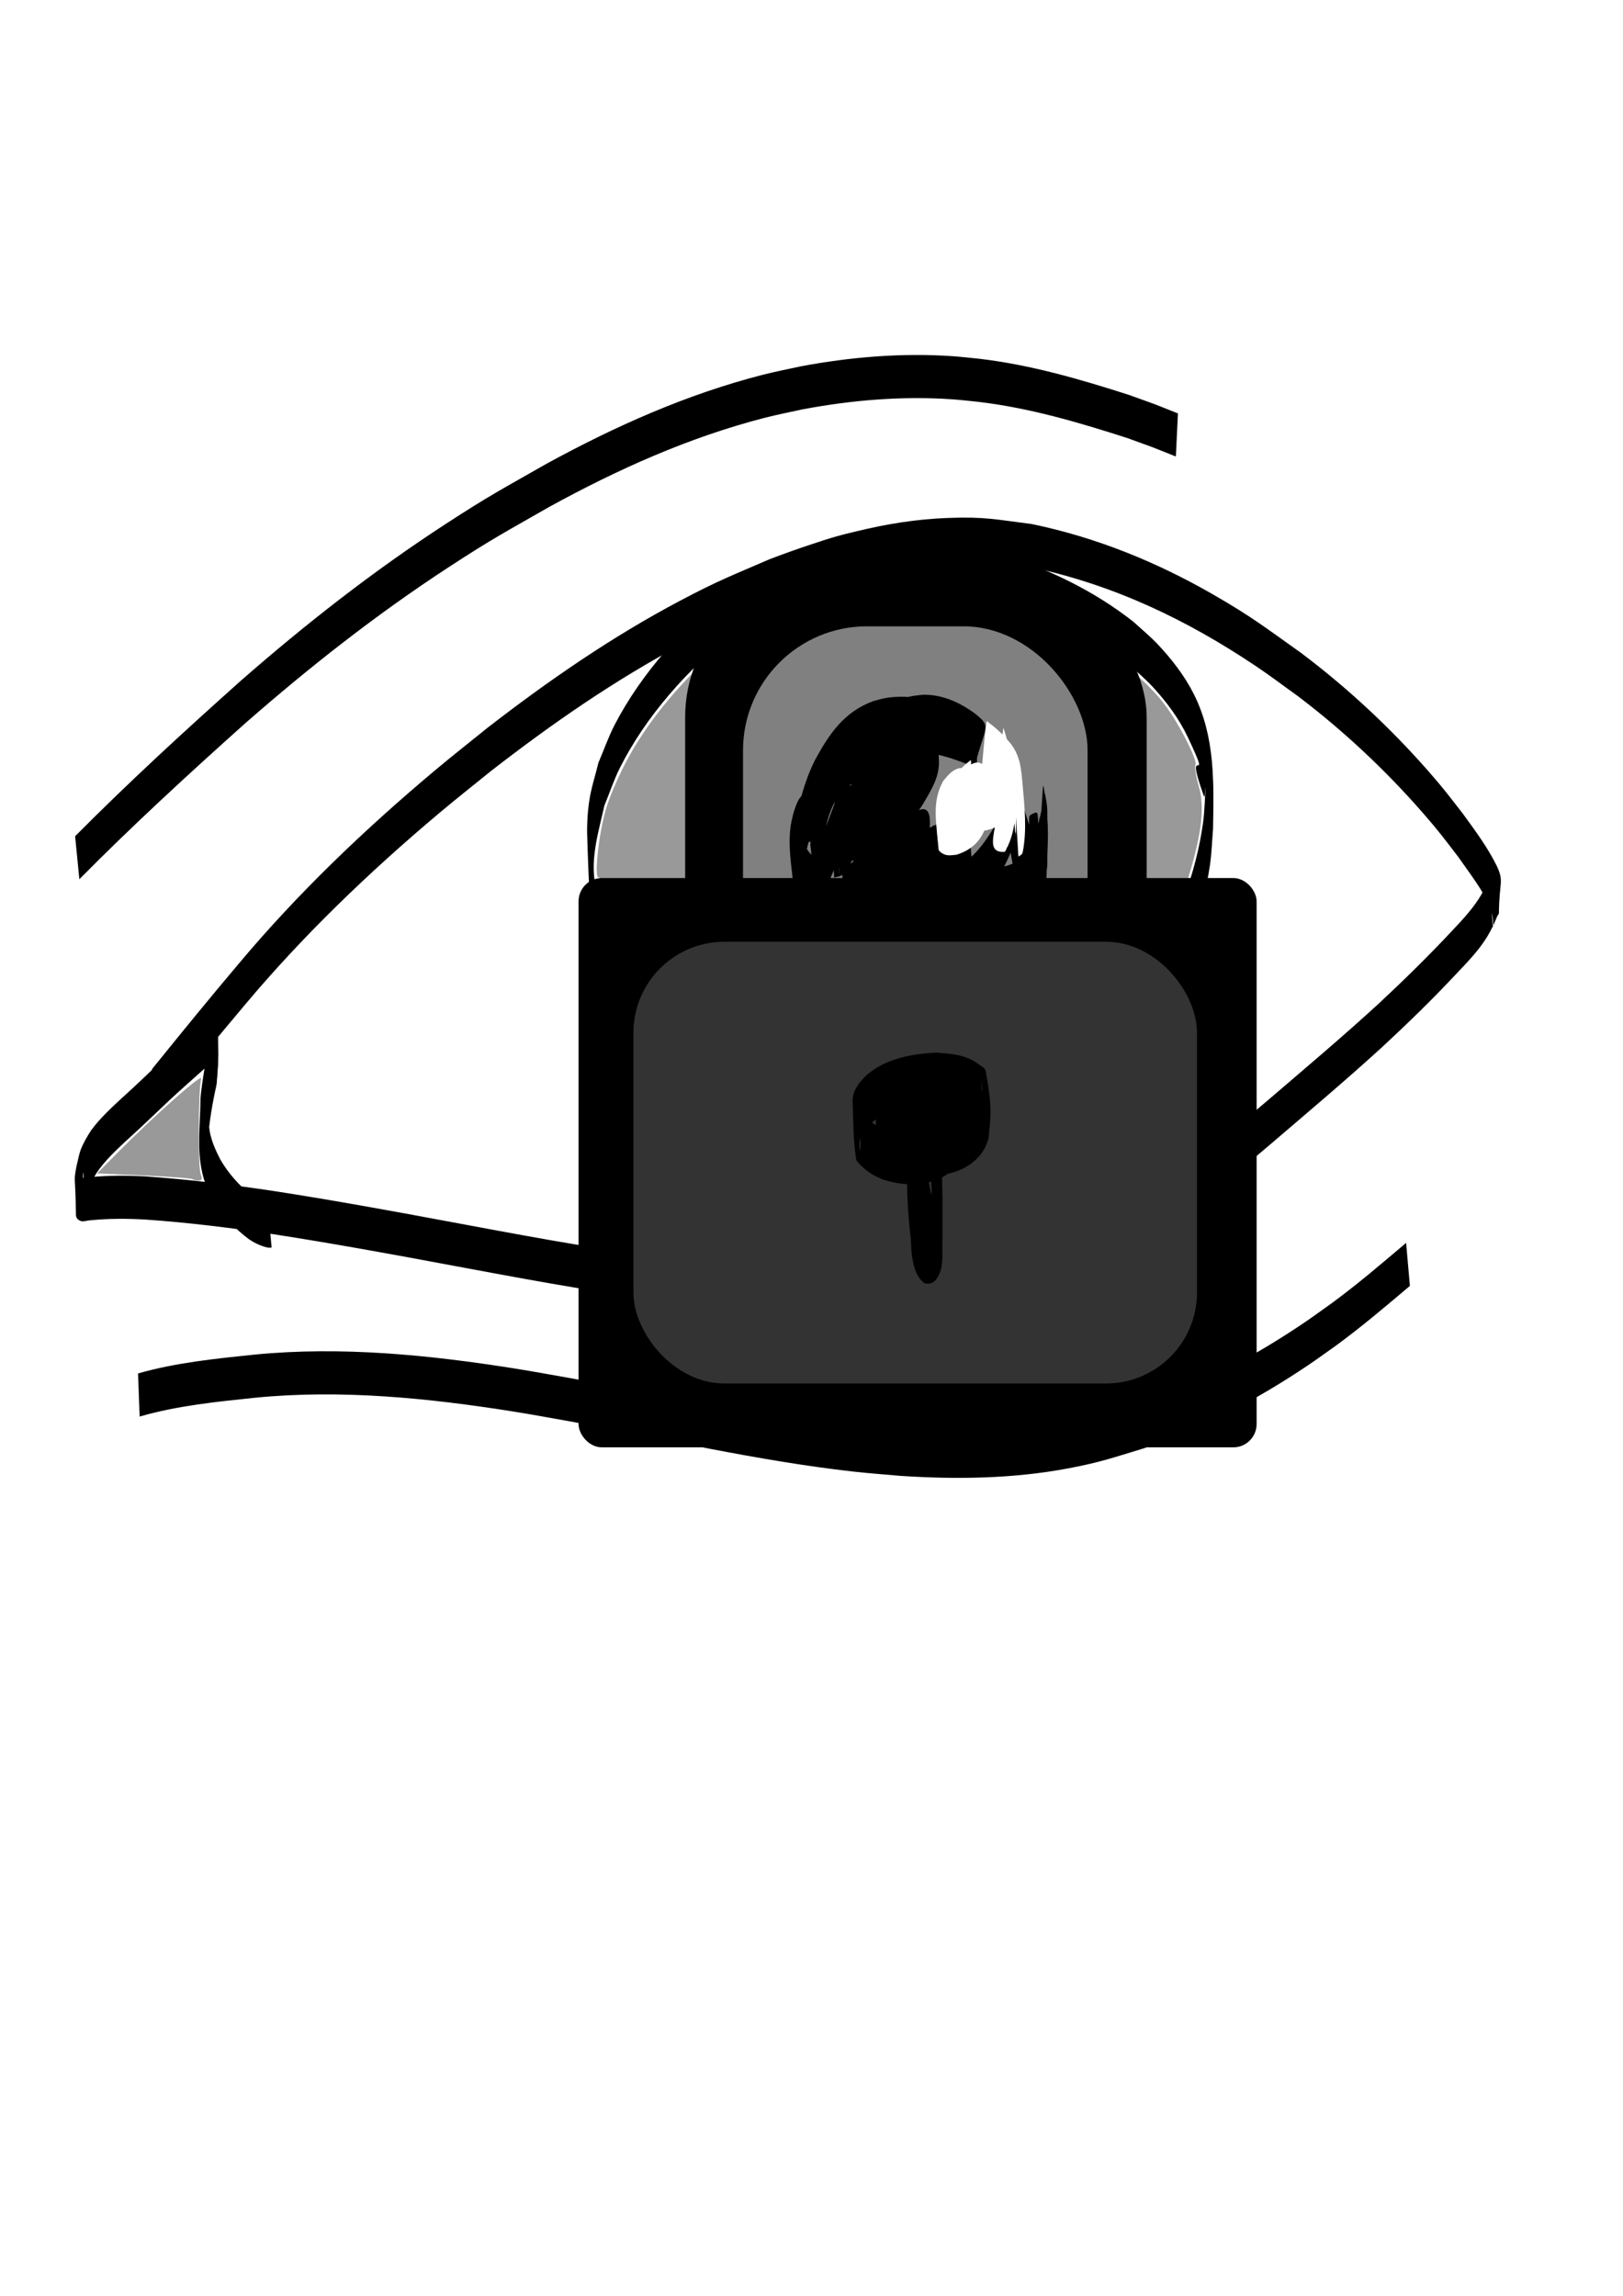<?xml version="1.0" encoding="UTF-8" standalone="no"?>
<svg
   xmlns:dc="http://purl.org/dc/elements/1.1/"
   xmlns:cc="http://creativecommons.org/ns#"
   xmlns:rdf="http://www.w3.org/1999/02/22-rdf-syntax-ns#"
   xmlns:svg="http://www.w3.org/2000/svg"
   xmlns="http://www.w3.org/2000/svg"
   xmlns:sodipodi="http://sodipodi.sourceforge.net/DTD/sodipodi-0.dtd"
   xmlns:inkscape="http://www.inkscape.org/namespaces/inkscape"
   width="210mm"
   height="297mm"
   viewBox="0 0 210 297"
   version="1.1"
   id="svg8"
   inkscape:version="1.0.2 (e86c870879, 2021-01-15)"
   sodipodi:docname="privacidad.svg">
  <defs
     id="defs2" />
  <sodipodi:namedview
     id="base"
     pagecolor="#ffffff"
     bordercolor="#666666"
     borderopacity="1.0"
     inkscape:pageopacity="0.0"
     inkscape:pageshadow="2"
     inkscape:zoom="0.62"
     inkscape:cx="400"
     inkscape:cy="343.04287"
     inkscape:document-units="mm"
     inkscape:current-layer="layer1"
     inkscape:document-rotation="0"
     showgrid="false"
     inkscape:snap-nodes="false"
     inkscape:window-width="1366"
     inkscape:window-height="713"
     inkscape:window-x="0"
     inkscape:window-y="0"
     inkscape:window-maximized="1" />
  <g
     inkscape:label="Capa 1"
     inkscape:groupmode="layer"
     id="layer1">
    <path
       style="fill:#000000;fill-opacity:1;fill-rule:nonzero;stroke:none;stroke-width:0.246"
       id="path188"
       d="m 20.249,143.873 c 3.771,-4.606 7.511,-9.23 11.359,-13.788 7.505,-8.959 16.053,-17.183 25.194,-24.875 2.214,-1.863 4.501,-3.659 6.752,-5.489 7.795,-6.05 15.994,-11.759 24.918,-16.489 4.835,-2.563 6.414,-3.138 11.414,-5.313 7.241,-2.788 14.876,-5.04 22.848,-5.327 4.745,-0.171 6.037,0.192 10.702,0.795 10.802,2.304 20.149,6.834 28.946,12.708 1.889,1.261 3.683,2.627 5.525,3.941 6.006,4.557 11.436,9.667 16.257,15.197 2.079,2.385 2.675,3.228 4.51,5.61 1.522,2.194 3.243,4.349 4.262,6.776 0.534,1.744 0.076,6.142 0.033,-4.964 -2.5e-4,-0.102 0.037,0.156 -0.044,0.367 -0.345,0.915 -0.756,1.809 -1.235,2.676 -0.986,1.708 -2.37,3.192 -3.753,4.661 -3.067,3.282 -6.289,6.444 -9.607,9.532 -4.762,4.363 -9.732,8.547 -14.659,12.766 -4.166,3.488 -8.18,7.138 -12.707,10.277 -3.315,2.298 -3.818,2.465 -7.374,4.442 -7.071,3.407 -14.902,5.297 -22.872,6.221 -1.608,0.186 -3.227,0.293 -4.84,0.439 -10.543,0.647 -21.078,-0.312 -31.512,-1.565 -8.907,-1.152 -17.705,-2.848 -26.509,-4.481 -7.401,-1.385 -14.811,-2.731 -22.264,-3.886 -5.552,-0.837 -11.133,-1.525 -16.749,-1.914 -2.377,-0.134 -4.766,-0.138 -7.135,0.089 -0.33,0.024 -0.674,0.094 -0.994,0.137 0.106,-0.034 0.064,-0.082 0.006,-0.143 0.226,-3.099 -0.054,6.926 0.099,4.148 0.097,-0.71 0.261,-1.414 0.44,-2.111 0.274,-0.911 0.739,-1.763 1.246,-2.59 1.021,-1.514 2.401,-2.81 3.765,-4.09 1.945,-1.744 3.804,-3.557 5.7,-5.342 1.52,-1.418 3.097,-2.788 4.644,-4.183 0.158,-0.318 1.1,-0.79 1.222,-1.115 -0.199,0.046 -0.443,0.019 -0.598,0.138 -0.041,0.032 -0.03,1.001 -0.03,0.886 -0.018,-8.996 0.079,-5.248 -0.112,-3.242 -0.463,2.411 -0.915,4.816 -1.155,7.253 -0.016,3.684 -0.655,7.533 0.637,11.102 0.365,1.008 0.68,1.478 1.211,2.418 1.124,1.805 2.605,3.409 4.386,4.744 0.694,0.479 1.476,0.858 2.324,1.077 0.214,0.06 0.426,0.043 0.645,0.028 0,0 -0.521,-5.562 -0.521,-5.562 v 0 c 0.213,-0.004 0.339,0.016 0.073,-0.044 -0.761,-0.233 -1.45,-0.605 -2.061,-1.065 -1.686,-1.348 -3.097,-2.933 -4.129,-4.723 -0.622,-1.206 -1.135,-2.352 -1.378,-3.668 -0.083,-0.449 -0.139,-1.809 -0.181,-1.355 -0.041,0.433 -0.105,6.949 -0.059,2.567 0.194,-2.44 0.588,-4.854 1.139,-7.251 0.361,-2.616 0.175,-5.051 0.167,-7.793 -5.18e-4,-0.144 -0.013,-0.846 -0.088,-0.901 -0.18,-0.131 -0.448,-0.12 -0.672,-0.179 -0.548,0.212 -0.838,0.841 -1.331,1.122 -1.546,1.4 -3.126,2.77 -4.656,4.183 -1.9,1.78 -3.748,3.602 -5.696,5.341 -1.401,1.292 -2.806,2.604 -3.92,4.102 -0.555,0.833 -1.048,1.691 -1.405,2.606 -0.243,0.695 -0.353,1.416 -0.54,2.124 -0.398,2.302 -0.128,0.609 -0.064,6.27 0.003,0.259 0.139,0.521 0.385,0.666 0.136,0.11 0.299,0.156 0.486,0.161 0.366,0.004 0.719,-0.13 1.086,-0.138 2.328,-0.23 4.678,-0.221 7.014,-0.089 5.596,0.39 11.157,1.078 16.688,1.914 7.445,1.156 14.849,2.502 22.243,3.885 8.819,1.636 17.632,3.332 26.555,4.481 10.485,1.255 21.071,2.212 31.664,1.565 1.625,-0.147 3.256,-0.253 4.876,-0.44 8.051,-0.927 15.963,-2.825 23.128,-6.229 3.592,-1.975 4.112,-2.146 7.46,-4.447 4.554,-3.129 8.582,-6.783 12.755,-10.28 4.933,-4.222 9.906,-8.412 14.685,-12.768 3.332,-3.088 6.573,-6.246 9.647,-9.535 1.414,-1.481 2.838,-2.968 3.894,-4.673 0.524,-0.865 0.963,-1.759 1.327,-2.685 0.026,-0.069 0.228,-0.341 0.229,-0.39 0.037,-4.149 0.683,-4.041 -0.252,-6.093 -1.17,-2.398 -2.804,-4.598 -4.4,-6.79 -1.848,-2.374 -2.468,-3.237 -4.558,-5.614 -4.869,-5.535 -10.344,-10.648 -16.394,-15.206 -4.783,-3.389 -6.321,-4.65 -11.491,-7.62 -7.161,-4.114 -14.967,-7.312 -23.321,-9.042 -4.735,-0.604 -6.046,-0.967 -10.86,-0.795 -8.046,0.287 -15.758,2.531 -23.075,5.333 -5.015,2.169 -6.635,2.758 -11.485,5.316 -8.964,4.727 -17.201,10.439 -25.03,16.496 -2.258,1.83 -4.552,3.627 -6.774,5.49 -9.171,7.694 -17.759,15.915 -25.291,24.883 -3.853,4.551 -7.609,9.162 -11.346,13.787 0,0 0.58,5.558 0.58,5.558 z" />
    <path
       style="fill:#000000;fill-opacity:1;fill-rule:nonzero;stroke:none;stroke-width:0.246"
       id="path190"
       d="m 115.165,68.124 c -4.219,0.368 -8.43,1.47 -12.19,3.198 -1.383,0.636 -2.681,1.405 -4.022,2.107 -1.418,0.932 -2.908,1.785 -4.254,2.796 -6.235,4.684 -11.773,10.98 -15.167,17.541 -0.825,1.594 -1.403,3.278 -2.105,4.917 -0.395,1.647 -0.942,3.273 -1.186,4.943 -0.239,1.633 -0.326,3.289 -0.257,4.935 0.287,6.829 0.05,9.907 2.722,15.541 1.984,4.183 3.358,5.481 6.291,9.152 4.677,4.807 9.808,8.897 16.733,11.021 4.666,1.431 6.029,1.247 11.063,1.647 2.092,-0.057 4.194,0.013 6.276,-0.17 6.216,-0.546 12.484,-2.095 17.947,-4.786 4.462,-2.198 5.081,-3.09 8.707,-6.128 1.093,-1.272 2.308,-2.47 3.28,-3.815 3.915,-5.413 6.599,-12.719 7.544,-19.056 0.23,-1.545 0.27,-3.107 0.405,-4.661 0.111,-5.949 0.304,-11.925 -2.463,-17.472 -1.173,-2.351 -2.913,-4.622 -4.787,-6.582 -0.938,-0.981 -2.01,-1.859 -3.015,-2.788 -5.085,-4.006 -11.099,-6.953 -17.562,-8.875 -1.032,-0.307 -2.086,-0.551 -3.129,-0.826 -3.61,-0.798 -7.319,-1.245 -11.046,-1.185 -1.944,0.031 -2.688,0.134 -4.588,0.309 -2.79,0.3 -5.518,0.899 -8.165,1.717 -0.443,0.141 -0.882,0.292 -1.319,0.446 0,0 0.246,5.577 0.246,5.577 v 0 c 0.428,-0.154 0.857,-0.304 1.291,-0.446 2.595,-0.818 5.272,-1.415 8.014,-1.714 1.867,-0.174 2.602,-0.277 4.513,-0.309 3.668,-0.06 7.317,0.388 10.866,1.183 1.029,0.275 2.069,0.519 3.087,0.825 6.375,1.918 12.299,4.854 17.271,8.86 0.979,0.927 2.026,1.803 2.937,2.782 1.845,1.984 3.467,4.19 4.588,6.562 3.457,7.319 -0.706,-0.16 2.074,7.607 0.138,0.384 0.156,-0.794 0.234,-1.191 -0.113,1.551 -0.129,3.109 -0.338,4.652 -0.851,6.288 -3.462,13.615 -7.251,19.026 -0.938,1.34 -2.118,2.538 -3.177,3.807 -3.524,3.029 -4.123,3.924 -8.497,6.117 -5.367,2.691 -11.557,4.236 -17.688,4.781 -2.057,0.183 -4.132,0.113 -6.199,0.17 -4.942,-0.398 -6.278,-0.213 -10.85,-1.642 -6.755,-2.111 -11.88,-6.255 -16.39,-11 -2.877,-3.686 -4.192,-4.937 -6.1,-9.133 -0.727,-1.599 -0.841,-3.399 -1.717,-4.939 -0.146,-0.257 -0.794,0.735 -0.837,0.45 -0.511,-3.346 0.531,-6.626 1.244,-9.853 0.674,-1.636 1.222,-3.317 2.021,-4.909 3.281,-6.531 8.755,-12.84 14.889,-17.52 1.323,-1.009 2.792,-1.862 4.188,-2.793 1.314,-0.701 2.585,-1.469 3.942,-2.103 3.675,-1.718 7.807,-2.816 11.944,-3.193 0,0 -0.02,-5.581 -0.02,-5.581 z" />
    <path
       style="fill:#000000;fill-opacity:1;fill-rule:nonzero;stroke:none;stroke-width:0.246"
       id="path192"
       d="m 119.485,90.244 c -2.331,-0.826 -4.78,-1.058 -7.15,-0.139 -0.768,0.298 -1.454,0.738 -2.181,1.107 -0.697,0.554 -1.461,1.048 -2.09,1.661 -2.318,2.263 -3.727,5.058 -4.326,8.039 -0.764,3.803 -0.164,9.068 -0.048,12.397 0.392,1.152 0.666,2.339 1.176,3.455 1.934,4.236 5.62,8.142 10.607,9.773 1.145,0.374 2.38,0.486 3.571,0.729 1.276,-0.088 2.572,-0.045 3.828,-0.263 4.985,-0.866 9.441,-3.607 12.785,-6.864 0.698,-0.68 1.289,-1.44 1.933,-2.16 0.446,-0.683 0.958,-1.336 1.339,-2.048 1.792,-3.349 1.146,-7.679 0.71,-11.072 -0.115,-0.892 -1.441,-2.703 -1.925,-3.432 -2.354,-2.971 -5.52,-5.262 -8.994,-7.158 -2.732,-1.424 -5.712,-2.387 -8.766,-3.12 -1.242,-0.314 -2.513,-0.423 -3.799,-0.442 0,0 -0.011,5.581 -0.011,5.581 v 0 c 1.233,0.018 2.448,0.134 3.638,0.44 2.994,0.731 5.913,1.692 8.579,3.113 3.379,1.893 6.466,4.163 8.678,7.135 0.337,0.551 0.725,1.081 1.012,1.654 0.283,0.566 0.402,2.317 0.692,1.753 0.582,-1.13 0.202,-2.474 0.315,-3.71 0.055,-0.599 -0.011,1.209 -0.14,1.799 -0.382,1.756 -0.938,2.352 -1.911,3.948 -0.617,0.718 -1.179,1.475 -1.851,2.154 -3.188,3.216 -7.495,5.966 -12.336,6.847 -1.188,0.216 -2.419,0.176 -3.628,0.265 -1.136,-0.241 -2.318,-0.353 -3.407,-0.724 -4.834,-1.646 -8.34,-5.573 -10.097,-9.733 -0.47,-1.113 -0.701,-2.293 -1.052,-3.439 -0.104,0.69 -0.283,2.765 -0.312,2.069 -0.17,-4.069 1.202,-8.283 4.218,-11.421 0.583,-0.607 1.303,-1.102 1.954,-1.654 1.588,-0.861 2.138,-1.352 3.956,-1.654 1.632,-0.271 3.264,0.18 4.762,0.689 0,0 0.269,-5.576 0.269,-5.576 z" />
    <path
       style="fill:#000000;fill-opacity:1;fill-rule:nonzero;stroke:none;stroke-width:0.246"
       id="path194"
       d="M 10.266,113.74 C 17.138,106.796 24.378,100.144 31.717,93.58 39.99,86.333 48.712,79.467 58.102,73.342 c 5.686,-3.709 7.241,-4.49 13.072,-7.826 8.701,-4.762 17.899,-8.925 27.776,-11.467 1.601,-0.412 3.234,-0.724 4.851,-1.085 6.368,-1.201 12.914,-1.757 19.42,-1.305 1.095,0.076 2.183,0.211 3.275,0.317 6.675,0.777 13.07,2.666 19.362,4.692 4.279,1.555 2.185,0.757 6.286,2.391 0,0 0.271,-5.576 0.271,-5.576 v 0 c -4.131,-1.636 -2.021,-0.836 -6.333,-2.392 -6.343,-2.033 -12.79,-3.923 -19.516,-4.695 -1.105,-0.106 -2.206,-0.241 -3.314,-0.317 -6.569,-0.451 -13.178,0.103 -19.61,1.307 -1.632,0.362 -3.279,0.674 -4.895,1.086 -9.932,2.537 -19.189,6.699 -27.941,11.473 -5.861,3.341 -7.408,4.114 -13.124,7.829 C 48.262,73.896 39.508,80.762 31.211,88.017 23.857,94.58 16.608,101.237 9.72,108.18 c 0,0 0.546,5.561 0.546,5.561 z" />
    <path
       style="fill:#000000;fill-opacity:1;fill-rule:nonzero;stroke:none;stroke-width:0.246"
       id="path198"
       d="m 18.069,183.255 c 4.825,-1.404 9.908,-1.91 14.932,-2.436 11.175,-1.095 22.423,0.041 33.432,1.786 2.578,0.409 5.14,0.896 7.71,1.344 11.993,2.252 23.899,5.012 36.082,6.404 2.086,0.238 4.184,0.383 6.276,0.574 7.279,0.478 14.65,0.374 21.81,-0.987 4.146,-0.788 5.672,-1.363 9.661,-2.565 7.65,-2.579 14.699,-6.344 21.193,-10.7 1.221,-0.819 2.399,-1.687 3.599,-2.53 3.369,-2.454 6.51,-5.132 9.662,-7.793 0,0 -0.489,-5.565 -0.489,-5.565 v 0 c -3.137,2.657 -6.26,5.331 -9.606,7.79 -1.19,0.843 -2.359,1.709 -3.571,2.528 -6.431,4.345 -13.415,8.109 -21.001,10.692 -3.93,1.196 -5.471,1.779 -9.557,2.563 -7.101,1.363 -14.415,1.462 -21.636,0.987 -2.081,-0.191 -4.169,-0.336 -6.244,-0.573 -12.174,-1.395 -24.069,-4.16 -36.055,-6.403 -2.577,-0.448 -5.146,-0.936 -7.732,-1.344 -11.068,-1.75 -22.376,-2.882 -33.61,-1.787 -5.068,0.528 -10.192,1.04 -15.065,2.439 0,0 0.208,5.578 0.208,5.578 z" />
    <path
       style="fill:#000000;fill-opacity:1;fill-rule:nonzero;stroke:none;stroke-width:0.246"
       id="path200"
       d="m 104.474,103.799 c 2.847,-2.669 6.328,-4.752 9.734,-6.83 1.574,-0.906 3.13,-1.849 4.79,-2.633 0.248,-0.117 0.502,-0.224 0.762,-0.319 0.019,-0.006 0.062,0.035 0.059,0.017 -0.242,-1.714 -0.521,-3.424 -0.782,-5.136 -4.095,2.49 -8.275,4.872 -12.375,7.358 -0.566,0.347 -1.133,0.692 -1.698,1.041 -2.772,1.712 -2.478,1.143 -0.79,6.319 0.099,0.304 0.603,-0.346 0.908,-0.515 0.467,-0.259 0.939,-0.511 1.408,-0.767 3.276,-1.68 6.641,-3.322 10.246,-4.401 2.306,-0.088 1.331,0.052 -0.197,-5.282 -0.086,-0.3 -0.507,0.431 -0.783,0.623 -0.468,0.326 -0.959,0.627 -1.446,0.931 -1.408,0.878 -2.564,1.548 -4.002,2.397 -1.097,0.637 -2.208,1.276 -3.296,1.928 -0.256,0.153 -0.784,0.197 -0.762,0.468 0.144,1.742 0.225,3.617 1.223,5.129 0.312,0.473 1.066,-0.568 1.6,-0.851 0.719,-0.381 1.438,-0.76 2.157,-1.141 2.492,-1.287 4.997,-2.558 7.555,-3.743 0.516,-0.239 2.541,-1.283 3.336,-1.289 -0.266,-1.694 0.051,-3.543 -0.799,-5.083 -0.268,-0.485 -0.963,0.671 -1.464,0.985 -0.781,0.489 -1.577,0.96 -2.379,1.423 -3.234,1.866 -6.553,3.616 -9.859,5.382 -1.641,0.881 -2.95,1.574 -4.54,2.456 -0.296,0.164 -0.863,0.196 -0.882,0.503 -0.114,1.836 -0.124,3.746 0.51,5.499 0.145,0.402 0.833,-0.422 1.247,-0.637 0.766,-0.397 1.528,-0.8 2.292,-1.2 4.949,-2.482 9.828,-5.13 15.032,-7.193 -0.906,1.537 1.334,-2.237 -1.353,-4.75 -0.642,-0.601 -1.562,0.914 -2.352,1.36 -3.266,1.845 -6.578,3.63 -9.864,5.45 -1.8,1.027 -2.827,1.588 -4.498,2.618 -0.287,0.177 -0.827,0.244 -0.842,0.551 -0.094,1.845 -0.26,3.809 0.534,5.519 0.237,0.511 1.115,-0.511 1.664,-0.781 0.866,-0.425 1.72,-0.869 2.58,-1.303 5.36,-2.65 10.698,-5.378 16.301,-7.624 -2.785,0.513 2.573,-0.285 -1.587,-4.644 -0.591,-0.619 -1.543,0.883 -2.321,1.315 -3.384,1.875 -6.802,3.702 -10.194,5.566 -1.847,1.049 -3.122,1.742 -4.861,2.831 -0.392,0.245 -1.084,0.35 -1.147,0.768 -0.285,1.871 -0.46,3.856 0.169,5.661 0.168,0.483 1.1,-0.307 1.626,-0.511 0.834,-0.323 1.632,-0.712 2.449,-1.068 4.996,-2.125 9.9,-4.467 15.072,-6.256 -2.411,0.788 2.605,-0.712 -1.37,-4.664 -0.648,-0.644 -1.61,0.978 -2.421,1.459 -3.199,1.895 -6.428,3.752 -9.642,5.628 -0.85,0.501 -1.703,0.998 -2.549,1.505 -2.928,1.751 -4.699,2.251 -1.411,6.829 0.421,0.587 1.38,-0.678 2.068,-1.02 0.991,-0.494 1.979,-0.992 2.968,-1.488 3.276,-1.648 6.567,-3.272 9.888,-4.849 1.742,-0.827 3.48,-1.696 5.318,-2.351 -0.228,-1.754 0.237,-3.693 -0.685,-5.263 -0.33,-0.563 -1.149,0.767 -1.743,1.128 -0.967,0.587 -1.954,1.149 -2.939,1.713 -3.403,1.95 -6.85,3.839 -10.284,5.745 -0.848,0.479 -1.704,0.948 -2.544,1.438 -2.455,1.434 -4.332,2.495 -0.069,6.2 0.729,0.633 1.811,-0.848 2.714,-1.276 1.232,-0.584 2.461,-1.174 3.692,-1.762 3.998,-1.904 8.007,-3.791 12.039,-5.639 1.911,-0.876 3.874,-1.906 5.948,-2.481 -0.356,-1.655 0.074,-3.61 -1.069,-4.964 -0.498,-0.589 -1.34,0.878 -2.024,1.301 -0.976,0.603 -1.969,1.186 -2.956,1.775 -3.097,1.844 -6.208,3.67 -9.295,5.527 -3.105,1.99 -4.802,2.522 -1.886,7.348 0.353,0.584 1.369,-0.556 2.037,-0.862 1.115,-0.511 5.391,-2.621 6.316,-3.075 2.989,-1.437 5.936,-2.944 8.983,-4.286 0.524,-0.231 1.05,-0.46 1.591,-0.658 0.143,-0.052 0.476,0.045 0.453,-0.089 -0.287,-1.632 -0.876,-3.213 -1.314,-4.819 -6.482,4.011 -13.188,7.737 -19.775,11.614 -2.663,1.665 -4.794,2.432 -0.672,6.571 0.602,0.604 1.618,-0.749 2.422,-1.134 0.544,-0.26 6.601,-3.211 6.919,-3.366 3.183,-1.504 6.338,-3.062 9.585,-4.459 0.554,-0.238 1.113,-0.47 1.683,-0.676 0.248,-0.09 0.776,0.024 0.769,-0.211 -0.056,-1.7 -0.627,-3.357 -0.94,-5.035 -4.824,3.193 -10.13,5.767 -15.08,8.802 -1.861,1.46 -2.352,1.599 0.76,5.694 0.42,0.553 1.377,-0.558 2.057,-0.852 2.896,-1.25 5.749,-2.583 8.621,-3.876 0.862,-0.38 1.719,-0.767 2.585,-1.139 0.701,-0.301 2.225,-0.963 3.123,-1.213 0.041,-0.011 -0.063,0.132 -0.072,0.095 -0.369,-1.627 6e-5,-3.498 -1.018,-4.897 -0.385,-0.529 -1.173,0.719 -1.76,1.078 -2.129,1.265 -4.296,2.48 -6.428,3.74 -0.498,0.295 -0.999,0.586 -1.485,0.895 -0.206,0.131 -0.594,0.2 -0.589,0.423 0.041,1.843 0.481,3.662 0.721,5.493 4.227,-1.691 8.259,-3.726 12.499,-5.395 2.358,-0.483 2.39,-0.298 -0.124,-5.276 -0.235,-0.466 -0.905,0.642 -1.38,0.936 -0.813,0.504 -1.651,0.977 -2.483,1.458 -1.729,0.998 -4.161,2.362 -5.905,3.344 -0.865,0.485 -1.732,0.968 -2.596,1.456 -0.681,0.384 -1.361,0.768 -2.038,1.157 -0.445,0.255 -0.889,0.511 -1.327,0.775 -0.115,0.069 -0.348,0.101 -0.332,0.222 0.751,5.965 -0.662,6.076 2.581,4.547 2.46,-1.128 4.889,-2.317 7.408,-3.344 0.269,-0.11 0.807,-0.047 0.818,-0.306 0.076,-1.802 -0.384,-3.59 -0.577,-5.385 -3.22,1.951 -6.714,3.533 -10.068,5.302 -2.569,1.475 -1.838,1.103 -0.267,6.106 0.015,0.046 2.475,-0.881 2.715,-0.971 3.172,-1.215 2.365,-1.476 0.759,-6.417 -0.093,-0.286 -0.677,-0.052 -1.017,-0.067 -0.436,-0.02 -0.873,-0.027 -1.31,-0.04 -3.228,-0.067 -6.44,-0.343 -9.578,-1.018 -2.351,-0.558 -4.161,-1.87 -5.413,-3.687 -0.285,-0.414 -0.509,-0.857 -0.764,-1.286 -0.931,-1.87 -1.43,-3.869 -1.594,-5.899 -0.04,-0.496 -0.054,-1.986 -0.06,-1.489 -0.018,1.373 0.018,2.747 0.027,4.121 0.047,-1.59 0.206,-3.178 0.5,-4.747 -0.097,-0.063 -0.322,-0.255 -0.303,0.164 0.008,0.182 0.16,0.337 0.233,0.508 0.114,0.268 0.224,0.538 0.326,0.81 0.354,0.945 0.428,1.237 0.735,2.228 0.701,2.45 1.581,4.887 3.035,7.084 0.274,0.414 0.592,0.805 0.888,1.208 1.083,1.42 2.492,2.584 3.926,3.72 -0.036,0.017 -0.107,0.088 -0.107,0.052 0.083,-6.828 1.819,-4.689 -1.936,-6.982 -1.663,-1.015 -1.478,-0.922 -3.136,-2.057 -2.812,-1.964 -5.003,-4.448 -6.942,-7.075 -1.659,-2.305 -1.183,-3.161 -1.051,4.992 0.004,0.296 0.328,0.519 0.494,0.777 0.739,1.145 0.633,0.972 1.444,2.158 1.583,2.228 3.504,4.241 5.503,6.187 0.388,0.193 0.959,1.186 1.438,1.263 0.426,0.068 0.869,-0.157 0.88,-0.586 0.054,-2.12 -0.094,-4.241 -0.141,-6.361 -0.062,-0.393 -0.128,-0.786 -0.185,-1.18 -0.174,-1.2 -0.264,-1.877 -0.341,-3.114 -0.037,-0.596 -0.058,-2.385 -0.07,-1.789 -0.024,1.241 -0.077,2.486 0.032,3.723 0.051,0.582 0.094,-1.164 0.142,-1.745 0.358,-2.023 0.573,-4.392 2.314,-5.92 3.374,-1.8 1.685,2.32 1.685,-6.284 -1.814,-0.756 -3.978,-0.431 -5.679,0.423 -0.544,0.273 -1.025,0.632 -1.537,0.948 -2.577,2.023 -4.312,4.702 -5.004,7.675 -0.133,0.572 -0.184,1.157 -0.275,1.735 -0.098,4.653 -0.881,8.918 2.974,12.405 0.343,0.311 0.736,0.576 1.104,0.865 2.381,1.618 5.006,1.923 7.923,1.897 2.368,-0.075 4.671,-0.555 6.895,-1.245 1.777,-0.606 3.471,-1.379 5.184,-2.109 0.881,-0.381 1.772,-0.746 2.673,-1.09 0.044,-0.016 0.178,-0.054 0.132,-0.045 -2.351,0.437 0.126,1.895 -0.554,-5.142 -0.017,-0.177 -0.171,0.326 -0.3,0.463 -0.528,0.563 -1.114,0.886 -1.78,1.327 -2.774,1.728 -5.992,2.445 -9.308,2.854 -2.834,0.174 -5.651,-0.26 -8.045,-1.657 -0.458,-0.268 -0.874,-0.588 -1.311,-0.882 -2.412,-2.03 -3.767,-4.653 -4.123,-7.558 -0.08,-0.649 -0.065,-1.305 -0.097,-1.958 0.049,1.184 -0.211,2.41 0.147,3.553 0.193,0.616 0.2,-1.267 0.376,-1.887 0.461,-1.619 1.29,-3.309 2.527,-4.598 0.331,-0.345 0.746,-0.619 1.119,-0.929 2.045,-1.244 4.396,-1.096 6.731,-0.779 0.371,-0.041 0.737,0.195 1.111,0.164 2.257,-0.186 0.4,-4.006 -0.019,-5.957 -0.055,-0.258 -0.539,-0.231 -0.823,-0.315 -0.376,-0.112 -0.767,-0.181 -1.151,-0.271 -2.9,-0.423 -5.879,0.261 -8.114,1.975 -0.538,0.412 -0.98,0.911 -1.47,1.367 -1.755,2.055 -3.01,4.426 -3.544,6.959 -0.574,2.723 -0.212,7.152 -0.2,9.079 0.455,3.19 2.104,5.473 4.616,7.716 2.105,1.704 4.064,2.441 6.846,2.885 2.541,0.263 5.095,0.008 7.59,-0.424 2.276,-0.467 4.383,-1.361 6.42,-2.342 0.461,-0.222 0.907,-0.466 1.355,-0.707 0.063,-0.034 0.253,-0.067 0.19,-0.1 -0.081,-0.042 -0.265,0.138 -0.274,0.056 -0.191,-1.754 -0.197,-3.519 -0.295,-5.279 -0.613,1.648 -2.181,2.896 -3.701,3.928 -2.687,1.503 -5.592,1.399 -8.632,1.066 -3.343,-0.515 -6.627,-1.651 -8.85,-4.005 -0.464,-0.491 -0.811,-1.058 -1.217,-1.587 -1.014,1.269 -0.899,-5.409 -1.163,-4.04 -0.201,1.046 -0.484,2.266 0.131,3.179 0.451,0.669 0.237,-1.545 0.464,-2.296 0.562,-1.864 0.963,-2.267 1.997,-3.893 0.486,-0.419 0.909,-0.904 1.459,-1.257 1.469,-0.943 3.292,-1.196 5.034,-0.8 1.422,0.323 1.819,0.683 3.016,1.385 2.036,1.715 3.457,3.938 3.988,6.378 0.085,0.392 0.112,0.792 0.168,1.189 -0.018,-1.45 0.042,-2.903 -0.053,-4.351 -0.024,-0.37 -0.065,0.742 -0.159,1.104 -0.093,0.359 -0.226,0.712 -0.398,1.048 -0.6,1.171 -1.258,1.602 -2.448,2.263 -0.408,0.105 -0.803,0.26 -1.224,0.314 -2.244,0.289 -5.087,-0.574 -6.996,-1.541 -0.623,-0.316 -1.176,-0.728 -1.764,-1.092 -1.167,-1.096 -1.768,-1.441 -2.386,-2.866 -0.224,-0.517 -0.338,-2.171 -0.405,-1.621 -1.187,9.763 0.321,2.9 0.592,2.308 0.236,-0.513 0.616,-0.966 0.924,-1.449 1.688,-1.986 4.149,-3.056 6.852,-3.565 1.573,-0.171 1.743,1.098 -0.172,-5.262 -0.097,-0.321 -0.645,0.349 -0.958,0.537 -1.61,0.967 -1.445,0.908 -3.037,2.085 -2.096,1.852 -4.566,4.112 -5.371,6.712 -0.072,0.232 -0.071,0.477 -0.106,0.716 0.269,1.9 0.174,3.867 0.806,5.699 0.107,0.312 0.721,-0.192 1.031,-0.372 1.559,-0.901 2.736,-2.866 3.59,-4.272 1.482,-2.9 1.351,-4.479 0.184,-8.218 -0.087,-0.279 -0.648,0.151 -0.926,0.306 -0.324,0.18 -0.566,0.454 -0.849,0.681 -2.527,2.979 -1.987,5.044 -1.733,9.251 0.011,0.199 0.241,0.393 0.462,0.44 0.332,0.07 0.676,-0.085 1.014,-0.127 0.311,-0.22 0.663,-0.401 0.934,-0.659 0.646,-0.615 1.232,-1.578 1.591,-2.334 1.418,-2.988 0.768,-5.885 0.73,-9.186 -0.188,-0.208 -0.303,-0.49 -0.564,-0.624 -1.711,-0.878 -3.528,1.576 -4.108,2.579 -0.299,0.518 -0.504,1.073 -0.757,1.61 -0.168,0.573 -0.379,1.137 -0.504,1.719 -0.544,2.538 -0.185,7.187 -0.06,8.688 0.048,0.576 0.721,1.698 1.316,2.043 0.323,0.187 0.744,0.186 1.116,0.279 0.398,-0.093 0.831,-0.109 1.194,-0.279 1.877,-0.879 2.67,-3.106 2.964,-4.804 0.076,-0.441 0.08,-0.889 0.119,-1.333 -0.046,-2.199 0.034,-4.402 -0.139,-6.596 -0.021,-0.266 -0.22,-0.514 -0.435,-0.702 -0.789,-0.692 -1.807,0.028 -2.237,0.635 -0.239,0.337 -0.367,0.725 -0.551,1.087 -1.102,3.344 -0.787,6.755 -0.666,10.247 0.032,0.925 0.53,2.575 0.909,3.435 0.23,0.521 0.549,1.008 0.824,1.512 0.361,0.435 0.672,0.906 1.083,1.306 1.835,1.783 4.49,2.591 7.152,2.822 0.804,0.07 1.615,0.05 2.422,0.075 4.069,-0.171 8.01,-1.135 11.782,-2.436 3.081,-1.173 1.841,0.175 0.982,-5.727 -0.026,-0.178 -0.116,0.347 -0.216,0.504 -0.15,0.236 -0.352,0.444 -0.529,0.665 -1.491,1.57 -3.277,2.959 -5.365,3.894 -0.498,0.223 -1.025,0.393 -1.537,0.589 -2.873,0.852 -5.948,0.711 -8.722,-0.387 -0.681,-0.269 -1.312,-0.627 -1.968,-0.941 -3.813,-2.169 -6.941,-5.153 -8.852,-8.791 -0.397,-0.757 -0.679,-1.557 -1.018,-2.335 -0.004,1.641 -1.349,-6.463 -0.766,-4.897 0.35,0.939 -0.68,2.526 0.339,2.949 0.886,0.368 0.452,-1.675 0.787,-2.482 0.914,-2.203 1.27,-2.377 2.795,-4.252 2.199,-2.082 4.952,-3.508 8.258,-3.558 1.473,-0.023 2.439,0.229 3.853,0.494 1.335,0.255 2.585,0.786 3.922,1.031 0.497,0.091 1.239,0.124 1.265,-0.052 0.295,-1.964 0.254,-3.956 0.382,-5.934 -0.569,-0.542 -1.074,-1.081 -1.798,-1.486 -1.661,-0.929 -3.705,-1.368 -5.665,-1.337 -0.726,0.011 -1.443,0.148 -2.165,0.222 -0.706,0.205 -1.44,0.348 -2.119,0.616 -3.158,1.249 -5.346,3.808 -6.885,6.442 -0.423,0.724 -0.751,1.489 -1.127,2.233 -1.108,2.604 -1.903,5.319 -2.214,8.088 -0.264,2.345 -0.074,7.201 -0.069,8.195 0.029,0.721 0.206,1.421 0.362,2.125 0.017,0.079 0.029,0.317 0.04,0.238 0.761,-5.604 1.156,-3.807 0.576,-6.101 -0.087,-0.281 -0.182,-0.561 -0.261,-0.844 -0.29,-1.042 -0.432,-1.671 -0.576,-2.78 -0.08,-0.613 -0.123,-2.458 -0.176,-1.843 -0.098,1.136 -0.177,2.293 0.041,3.416 0.139,0.713 0.135,-1.442 0.203,-2.163 0.514,-3.018 1.465,-6.14 3.926,-8.418 0.412,-0.382 0.893,-0.701 1.34,-1.051 3.214,-1.925 7.076,-2.362 10.867,-2.581 3.149,-0.114 6.278,0.281 9.319,0.972 1.902,0.44 3.242,1.221 4.492,2.521 0.168,0.208 0.336,0.415 0.504,0.623 0,0 0.592,-5.557 0.592,-5.557 v 0 c -0.186,-0.209 -0.373,-0.418 -0.559,-0.627 -1.385,-1.293 -2.889,-2.092 -4.869,-2.539 -3.11,-0.689 -6.304,-1.09 -9.52,-0.974 -3.925,0.223 -7.901,0.69 -11.28,2.595 -1.25,0.919 -1.732,1.161 -2.711,2.334 -1.752,2.098 -2.551,4.66 -3.039,7.183 -0.603,5.07 -0.814,10.355 0.925,15.273 1.163,2.117 0.307,0.784 1.098,-4.964 0.011,-0.081 -0.037,-0.159 -0.052,-0.239 -0.138,-0.698 -0.231,-1.403 -0.261,-2.112 -0.015,1.435 -0.051,2.87 -0.045,4.305 0.001,0.488 0.015,-0.976 0.056,-1.463 0.236,-2.757 0.999,-5.462 2.034,-8.068 0.351,-0.742 0.656,-1.502 1.054,-2.226 1.406,-2.552 3.427,-5.152 6.427,-6.415 0.632,-0.266 1.323,-0.409 1.985,-0.613 0.678,-0.074 1.351,-0.21 2.034,-0.222 2.137,-0.037 4.793,0.541 6.171,2.098 0.169,0.191 0.233,0.438 0.35,0.658 0.128,-1.719 0.327,-3.434 0.383,-5.156 0.003,-0.076 -0.133,0.118 -0.22,0.123 -0.214,0.013 -0.429,-0.031 -0.639,-0.072 -1.346,-0.263 -2.614,-0.782 -3.965,-1.032 -1.512,-0.272 -2.48,-0.518 -4.056,-0.495 -3.458,0.052 -6.402,1.45 -8.781,3.582 -1.652,1.899 -1.991,2.023 -3.016,4.273 -1.699,3.731 -1.212,5.771 -1.261,10.586 -0.008,0.832 0.101,1.665 0.26,2.486 0.16,0.824 0.465,1.622 0.697,2.434 0.367,0.781 0.677,1.584 1.1,2.343 2.046,3.665 5.29,6.658 9.216,8.816 0.69,0.315 1.355,0.674 2.069,0.944 2.931,1.109 6.165,1.243 9.191,0.386 0.539,-0.197 1.092,-0.366 1.616,-0.592 2.17,-0.934 4.026,-2.336 5.62,-3.91 0.102,-0.112 1.054,-1.139 1.054,-1.201 0.022,-1.97 1.425,-6.256 -0.781,-5.872 -0.193,0.034 -1.3,0.479 -1.343,0.496 -3.681,1.296 -7.537,2.25 -11.518,2.432 -0.779,-0.025 -1.561,-0.004 -2.337,-0.075 -2.526,-0.227 -4.997,-1.03 -6.646,-2.797 -0.373,-0.4 -0.646,-0.864 -0.969,-1.295 -0.681,-1.401 -0.894,-1.636 -1.225,-3.164 -0.125,-0.578 -0.163,-2.335 -0.244,-1.751 -0.176,1.255 -0.105,2.53 -0.042,3.794 0.027,0.542 0.064,-1.086 0.15,-1.624 0.074,-0.46 0.219,-0.909 0.329,-1.364 0.026,-0.069 0.704,-1.975 1,-1.961 0.391,0.018 0.421,0.931 0.525,0.921 0.036,-1.48 0.072,-2.961 0.108,-4.441 -0.011,0.441 0.013,0.883 -0.034,1.322 -0.161,1.522 -0.799,3.77 -2.283,4.753 -0.227,0.15 -0.528,0.186 -0.792,0.28 -0.853,-0.302 -0.883,-0.17 -1.318,-1.068 -0.185,-0.381 -0.302,-1.605 -0.381,-1.196 -0.254,1.323 -0.147,2.682 -0.162,4.024 -0.007,0.555 0.046,-1.111 0.136,-1.66 0.095,-0.577 0.278,-1.139 0.417,-1.709 0.578,-1.408 1.109,-2.764 2.334,-3.859 0.205,-0.184 0.732,-0.703 1.113,-0.319 0.16,0.161 0.183,0.394 0.274,0.592 0.041,-1.503 0.154,-3.006 0.122,-4.51 -0.008,-0.429 -0.089,0.856 -0.19,1.276 -0.379,1.585 -1.177,3.103 -2.409,4.314 -0.066,0.051 -0.133,0.205 -0.199,0.154 -0.12,-0.091 -0.084,-0.268 -0.125,-0.402 -0.028,1.584 -0.055,3.169 -0.083,4.753 0.011,0.331 0.096,-0.66 0.206,-0.976 0.298,-0.859 0.606,-1.197 1.13,-1.951 2.266,-2.317 0.925,-0.25 1.027,-6.385 0.003,-0.192 0.097,0.381 0.075,0.571 -0.072,0.646 -0.455,1.352 -0.716,1.933 -0.692,1.224 -1.409,2.39 -2.397,3.456 -0.257,0.277 -0.542,0.533 -0.825,0.789 -0.144,0.13 -0.441,0.187 -0.458,0.368 -0.162,1.792 -0.042,3.594 -0.063,5.392 -0.028,-0.231 -0.116,-0.462 -0.082,-0.692 0.117,-0.792 0.652,-1.705 1.087,-2.363 1.059,-1.604 2.418,-3.034 3.936,-4.318 1.379,-1.05 1.514,-1.218 2.944,-2.079 0.32,-0.193 0.911,-0.205 0.989,-0.538 0.817,-3.495 2.615,-6.202 -0.348,-5.888 -2.85,0.508 -5.488,1.589 -7.375,3.593 -0.361,0.488 -0.791,0.943 -1.083,1.465 -1.478,2.643 -0.788,6.171 -0.614,8.76 0.038,0.571 0.304,1.121 0.579,1.639 0.766,1.443 1.387,1.779 2.662,2.886 0.626,0.366 1.218,0.779 1.877,1.097 2.154,1.042 4.947,1.836 7.438,1.544 0.476,-0.056 0.929,-0.213 1.393,-0.32 0.391,-0.191 0.809,-0.343 1.171,-0.573 3.709,-2.356 2.495,-7.381 2.447,-10.59 -0.64,-3.141 -1.917,-5.468 -4.695,-7.614 -1.323,-0.714 -1.755,-1.074 -3.3,-1.393 -1.918,-0.397 -3.928,-0.148 -5.59,0.815 -0.61,0.354 -1.098,0.848 -1.647,1.272 -1.12,1.623 -1.558,2.04 -2.208,3.916 -1.131,3.261 -0.756,6.885 -0.617,10.171 0.032,0.749 0.222,1.493 0.477,2.208 0.232,0.651 0.649,1.241 0.974,1.861 0.447,0.532 0.839,1.104 1.341,1.596 2.397,2.351 5.793,3.501 9.257,4.021 3.196,0.339 6.255,0.419 9.118,-1.077 1.705,-1.075 3.166,-2.326 4.159,-3.968 -0.056,-1.968 1.623,-6.016 -0.619,-5.88 -0.453,0.027 -1.09,0.765 -1.546,0.806 -1.973,0.97 -4.014,1.861 -6.223,2.336 -2.413,0.429 -4.888,0.683 -7.347,0.424 -2.666,-0.446 -4.478,-1.189 -6.449,-2.867 -2.396,-2.266 -3.857,-4.521 -4.154,-7.669 -0.028,1.26 -0.131,2.52 -0.084,3.779 0.023,0.605 0.057,-1.212 0.158,-1.811 0.423,-2.5 1.599,-4.858 3.226,-6.929 0.446,-0.453 0.843,-0.947 1.339,-1.358 2.027,-1.683 4.814,-2.386 7.539,-1.966 0.347,0.089 0.704,0.154 1.041,0.267 0.232,0.078 0.622,0.522 0.66,0.306 0.305,-1.745 0.022,-3.536 0.212,-5.294 0.011,-0.108 0.461,0.056 0.351,0.103 -0.338,0.144 -0.793,-0.387 -1.111,-0.164 -2.515,-0.331 -5.044,-0.444 -7.293,0.793 -0.42,0.313 -0.885,0.585 -1.26,0.94 -0.781,0.74 -1.578,1.94 -2.039,2.84 -1.827,3.562 -1.447,7.256 -1.363,11.165 0.06,0.656 0.071,1.317 0.179,1.968 0.492,2.964 2.039,5.601 4.591,7.599 0.465,0.295 0.909,0.618 1.396,0.886 2.541,1.399 5.495,1.839 8.456,1.664 3.414,-0.412 6.736,-1.132 9.623,-2.865 0.277,-0.173 2.423,-1.453 2.456,-1.82 0.145,-1.613 2.232,-5.68 -0.425,-5.976 -0.066,-0.008 -0.128,0.031 -0.191,0.047 -0.912,0.342 -1.813,0.706 -2.701,1.091 -1.696,0.72 -3.369,1.486 -5.117,2.106 -2.149,0.691 -4.384,1.162 -6.681,1.241 -2.779,0.026 -5.227,-0.268 -7.44,-1.881 -1.617,-1.37 -2.636,-2.518 -3.214,-4.48 -0.149,-0.506 -0.218,-2.06 -0.312,-1.544 -0.231,1.265 -0.071,2.561 -0.107,3.842 0.066,-0.575 0.09,-1.155 0.197,-1.725 0.547,-2.919 2.136,-5.586 4.563,-7.637 0.471,-0.314 0.911,-0.667 1.413,-0.943 1.182,-0.65 3.531,-1.327 4.778,-0.444 0.081,-1.801 0.16,-3.602 0.244,-5.403 10e-4,-0.024 0.029,0.062 0.004,0.072 -0.088,0.036 -0.192,0.027 -0.287,0.043 -0.52,0.087 -1.02,0.208 -1.478,0.451 -0.203,0.136 -0.43,0.248 -0.609,0.409 -1.552,1.388 -1.802,3.767 -2.195,5.559 -0.537,5.039 -0.363,10.138 0.442,15.146 0.026,-1.558 -0.061,-3.121 0.078,-4.674 0.015,-0.17 0.171,0.313 0.302,0.439 0.061,0.059 0.265,0.17 0.25,0.092 -0.035,-0.18 -1.439,-1.089 -1.347,-1.256 -1.966,-1.939 -3.843,-3.954 -5.38,-6.177 -0.96,-1.425 -0.552,-0.804 -1.428,-2.157 -0.168,-0.259 -0.408,-1.064 -0.503,-0.778 -1.458,4.393 -1.82,3.96 -0.244,6.112 2.007,2.641 4.28,5.123 7.152,7.09 1.666,1.123 1.513,1.052 3.179,2.059 0.418,0.253 0.842,0.5 1.266,0.745 0.293,0.169 0.78,0.788 0.887,0.495 1.84,-5.015 2.717,-4.566 0.734,-5.447 -1.407,-1.107 -2.713,-2.312 -3.749,-3.707 -0.277,-0.401 -0.575,-0.791 -0.832,-1.202 -1.382,-2.213 -2.194,-4.642 -2.91,-7.071 -0.241,-0.728 -0.892,-3.087 -1.602,-3.574 -0.534,-0.366 -0.629,-0.26 -1.096,-0.128 -0.357,1.568 -0.516,3.166 -0.607,4.761 -0.001,5.051 -0.55,9.697 1.937,14.33 0.282,0.431 0.533,0.879 0.847,1.293 1.404,1.853 3.402,3.141 5.858,3.71 3.183,0.667 6.436,0.954 9.707,1.02 0.427,0.013 0.855,0.019 1.282,0.04 0.295,0.014 0.839,0.321 0.883,0.065 0.312,-1.789 -0.073,-3.623 0.051,-5.43 0.007,-0.103 0.342,0.047 0.312,0.147 -0.112,0.381 -1.189,0.17 -1.196,0.544 -0.666,0.25 -2.624,0.898 -2.635,0.969 -0.267,1.878 -0.049,3.785 -0.073,5.678 0.032,-0.058 0.04,-0.132 0.096,-0.173 0.238,-0.174 0.511,-0.306 0.767,-0.459 3.412,-1.814 6.921,-3.486 10.32,-5.319 -0.092,-1.916 0.116,-3.861 -0.275,-5.748 -0.055,-0.265 -0.573,0.196 -0.852,0.307 -0.491,0.196 -0.975,0.406 -1.459,0.617 -2.012,0.876 -3.995,1.803 -5.978,2.728 -3.427,1.632 -1.798,0.356 -1.818,6.595 -3.5e-4,0.105 0.162,-0.156 0.26,-0.218 0.43,-0.27 0.876,-0.519 1.319,-0.774 0.676,-0.389 1.355,-0.773 2.034,-1.157 0.864,-0.487 1.731,-0.97 2.597,-1.456 2.82,-1.587 5.656,-3.155 8.429,-4.804 0.517,-0.307 1.41,-0.409 1.533,-0.946 1.479,-6.463 2.131,-6.352 -0.701,-5.86 -4.212,1.637 -8.23,3.616 -12.366,5.391 -0.044,1.885 -0.272,3.773 -0.132,5.654 0.015,0.206 0.332,-0.295 0.52,-0.419 0.478,-0.315 0.98,-0.601 1.475,-0.895 1.165,-0.691 3.084,-1.79 4.226,-2.452 0.739,-0.428 1.476,-0.859 2.213,-1.288 3.613,-2.163 2.27,-0.781 2.708,-7.326 0.01,-0.143 -0.318,-0.126 -0.478,-0.098 -0.626,0.112 -2.972,1.124 -3.185,1.215 -0.869,0.371 -1.727,0.759 -2.591,1.139 -2.868,1.29 -5.72,2.612 -8.603,3.875 -0.661,0.29 -1.76,0.236 -1.995,0.85 -0.714,1.862 -0.53,3.908 -0.583,5.872 -0.004,0.189 0.291,-0.278 0.436,-0.418 4.958,-3.079 10.284,-5.674 15.199,-8.809 0.082,-2.036 0.455,-4.078 0.244,-6.107 -0.027,-0.259 -0.58,0.118 -0.855,0.214 -0.582,0.202 -1.149,0.437 -1.712,0.677 -3.258,1.391 -6.416,2.958 -9.607,4.46 -2.304,1.122 -4.601,2.253 -6.911,3.366 -0.791,0.381 -2.058,0.393 -2.382,1.132 -0.829,1.889 -0.632,4.013 -0.762,6.033 -0.011,0.174 0.265,-0.26 0.398,-0.39 0.562,-0.356 1.125,-0.711 1.687,-1.067 6.6,-3.89 13.31,-7.638 19.841,-11.617 0.25,-2.109 0.701,-4.208 0.749,-6.328 0.003,-0.18 -0.416,0.028 -0.609,0.093 -0.555,0.187 -1.086,0.426 -1.618,0.659 -3.058,1.335 -6.007,2.851 -9.003,4.287 -2.12,1.042 -4.161,2.054 -6.29,3.074 -0.604,0.29 -1.638,0.274 -1.82,0.856 -0.567,1.81 -0.394,3.759 -0.209,5.629 0.095,0.961 3.127,-5.227 2.561,-1.825 3.085,-1.859 6.194,-3.686 9.293,-5.527 0.993,-0.589 1.986,-1.177 2.972,-1.775 0.708,-0.429 1.866,-0.582 2.108,-1.306 0.664,-1.98 0.268,-4.12 0.401,-6.18 -2.132,0.536 -4.121,1.592 -6.071,2.485 -4.035,1.848 -8.047,3.735 -12.047,5.64 -1.23,0.587 -2.459,1.175 -3.689,1.762 -0.893,0.426 -2.298,0.449 -2.679,1.275 -0.867,1.879 -0.459,4.034 -0.701,6.05 -0.008,0.071 -0.06,-0.166 8.2e-4,-0.213 0.434,-0.338 0.934,-0.605 1.416,-0.889 0.836,-0.492 1.692,-0.959 2.538,-1.438 4.436,-2.462 8.888,-4.904 13.255,-7.46 0.642,-0.376 1.748,-0.479 1.917,-1.139 0.489,-1.91 -0.08,-3.915 -0.12,-5.873 -1.876,0.63 -3.634,1.518 -5.398,2.354 -3.326,1.576 -6.621,3.2 -9.9,4.849 -0.989,0.496 -1.978,0.992 -2.966,1.488 -0.675,0.339 -1.803,0.365 -2.023,1.019 -3.465,10.31 -1.611,6.639 0.283,5.413 1,-0.647 3.476,-2.093 4.334,-2.6 3.215,-1.878 6.441,-3.741 9.649,-5.628 0.822,-0.484 2.073,-0.662 2.458,-1.461 2.889,-5.997 3.454,-5.638 0.715,-6.482 -5.204,1.761 -10.115,4.137 -15.131,6.258 -4.121,1.815 -4.741,1.226 -3.529,7.062 0.085,0.406 0.731,-0.523 1.112,-0.766 1.655,-1.052 3.09,-1.835 4.834,-2.829 3.393,-1.866 6.809,-3.699 10.201,-5.567 0.787,-0.434 1.971,-0.573 2.351,-1.316 3.112,-6.092 3.763,-5.709 0.923,-6.502 -5.635,2.223 -10.981,4.98 -16.363,7.627 -0.858,0.434 -1.717,0.866 -2.573,1.303 -0.5,0.256 -1.382,0.278 -1.495,0.775 -1.792,7.873 -1.365,6.466 0.849,5.08 1.548,-0.969 2.842,-1.682 4.475,-2.616 3.287,-1.822 6.598,-3.613 9.874,-5.45 0.799,-0.448 2.035,-0.589 2.384,-1.361 2.834,-6.28 3.423,-6.092 0.683,-6.396 -5.245,2.032 -10.131,4.719 -15.107,7.196 -0.764,0.4 -1.531,0.797 -2.293,1.2 -2.808,1.486 -2.092,0.871 -1.044,6.283 0.058,0.3 0.575,-0.339 0.868,-0.503 1.497,-0.836 3.019,-1.643 4.532,-2.455 3.315,-1.768 6.642,-3.523 9.891,-5.383 0.81,-0.464 1.612,-0.941 2.407,-1.424 0.529,-0.322 1.423,-0.441 1.567,-0.991 0.516,-1.971 0.187,-4.041 0.281,-6.061 -0.174,0.002 -0.354,-0.037 -0.521,0.006 -0.754,0.198 -2.624,1.059 -3.124,1.29 -2.569,1.183 -5.082,2.457 -7.584,3.744 -0.72,0.38 -1.441,0.759 -2.16,1.141 -0.531,0.282 -1.431,0.325 -1.591,0.851 -2.373,7.82 -2.112,6.977 0.255,5.547 1.096,-0.662 2.181,-1.282 3.294,-1.928 1.853,-1.09 3.701,-2.181 5.506,-3.331 0.33,-0.21 0.938,-0.283 0.985,-0.638 0.26,-1.942 0.101,-3.919 -0.113,-5.865 -0.017,-0.155 -0.355,0.011 -0.532,0.016 -3.663,1.052 -7.069,2.724 -10.394,4.406 -0.473,0.256 -0.949,0.508 -1.42,0.767 -0.307,0.169 -0.873,0.2 -0.915,0.516 -0.868,6.538 -1.623,6.817 0.461,5.508 1.574,-0.989 0.843,-0.533 2.785,-1.725 4.114,-2.499 8.288,-4.917 12.443,-7.362 0.124,-2.004 0.376,-4.005 0.373,-6.012 -1.7e-4,-0.112 -0.26,-0.043 -0.382,-0.011 -0.517,0.134 -1.779,0.789 -2.093,0.954 -1.322,0.692 -2.263,1.253 -3.569,2.003 -3.462,2.099 -6.953,4.22 -9.934,6.843 0,0 0.586,5.557 0.586,5.557 z" />
    <path
       style="fill:#999999;fill-rule:evenodd;stroke-width:0.398"
       d="m 107.28,139.705 c -3.413,-0.473 -8.733,-2.358 -11.659,-4.13 -7.214,-4.371 -14.053,-12.157 -16.338,-18.602 -0.82,-2.311 -1.478,-3.596 -1.762,-3.442 -0.711,0.385 -0.108,-5.528 0.916,-8.983 0.485,-1.637 1.812,-4.651 2.949,-6.697 5.512,-9.924 16.678,-19.574 24.818,-21.45 13.656,-3.147 30.804,1.535 41.249,11.262 2.552,2.376 3.713,3.853 5.372,6.828 1.164,2.088 2.004,4.054 1.866,4.369 -0.138,0.315 0.046,1.575 0.408,2.801 0.79,2.671 0.421,6.064 -1.262,11.603 -4.309,14.184 -13.028,22.221 -27.752,25.584 -3.225,0.737 -5.382,0.96 -10.243,1.061 -3.387,0.07 -7.24,-0.022 -8.562,-0.205 z m 17.511,-12.987 c 5.143,-1.41 11.27,-5.744 13.741,-9.721 1.381,-2.223 1.99,-6.225 1.541,-10.116 -0.414,-3.584 -2.027,-6.118 -5.862,-9.21 -1.94,-1.564 -2.654,-2.399 -2.654,-3.101 0,-1.438 -2.307,-3.121 -5.46,-3.982 -1.485,-0.405 -3.141,-0.737 -3.681,-0.737 -1.424,0 -2.326,-0.376 -2.326,-0.97 0,-0.656 -0.764,-0.641 -2.124,0.04 -0.584,0.292 -2.032,0.538 -3.217,0.545 -2.565,0.016 -7.805,1.502 -10.007,2.839 -4.237,2.572 -6.621,9.39 -6.214,17.768 0.232,4.777 0.85,6.431 3.574,9.573 1.963,2.264 2.552,2.758 4.622,3.877 0.757,0.409 2.175,1.234 3.151,1.833 4.183,2.566 8.942,3 14.917,1.362 z"
       id="path204" />
    <path
       style="fill:#999999;fill-rule:evenodd;stroke-width:0.398"
       d="m 24.871,152.534 c -0.124,-0.108 -2.943,-0.318 -6.266,-0.465 l -6.041,-0.268 2.761,-2.791 c 4.657,-4.707 10.951,-10.275 10.708,-9.472 -0.368,1.215 -0.425,11.434 -0.07,12.355 0.233,0.604 0.158,0.837 -0.272,0.837 -0.327,0 -0.696,-0.089 -0.82,-0.197 z"
       id="path206" />
    <path
       style="fill:#ffffff;fill-rule:evenodd;stroke-width:0.398"
       d="m 97.792,163.661 c -12.266,-1.086 -18.846,-2.053 -40.135,-5.897 -9.46,-1.708 -19.207,-3.399 -21.66,-3.757 -5.063,-0.739 -5.265,-0.865 -7.298,-4.547 -1.176,-2.129 -1.269,-2.567 -1.032,-4.837 0.143,-1.373 0.38,-4.274 0.525,-6.447 l 0.265,-3.951 3.664,-4.302 c 12.439,-14.606 30.481,-30.339 46.685,-40.711 2.405,-1.539 4.473,-2.711 4.595,-2.604 0.122,0.107 -0.65,1.51 -1.716,3.117 -2.36,3.558 -4.14,7.523 -5.13,11.425 -0.614,2.419 -0.708,4.165 -0.543,10.046 0.191,6.798 0.262,7.277 1.564,10.653 2.26,5.857 5.894,10.721 11.557,15.465 4.89,4.097 8.576,6.057 14.403,7.66 2.871,0.79 3.926,0.871 11.032,0.849 7.139,-0.022 8.244,-0.116 12.094,-1.023 8.468,-1.996 15.856,-6.021 20.446,-11.139 4.22,-4.705 7.843,-12.42 9.283,-19.767 0.874,-4.46 0.874,-15.263 -0.001,-19.129 -1.007,-4.449 -3.811,-9.096 -7.639,-12.662 -1.753,-1.633 -4.522,-3.768 -6.154,-4.744 -1.631,-0.976 -2.896,-1.836 -2.811,-1.911 0.254,-0.222 4.192,1.232 8.631,3.188 14.129,6.226 29.169,18.224 39.129,31.216 1.371,1.789 2.822,3.812 3.225,4.496 0.72,1.224 0.713,1.267 -0.423,2.791 -3.216,4.311 -13.002,13.556 -26.277,24.822 -9.724,8.253 -14.045,11.539 -18.339,13.945 -5.541,3.105 -11.792,5.223 -19.861,6.729 -4.612,0.861 -6.243,0.971 -15.762,1.068 -5.84,0.059 -11.382,0.04 -12.316,-0.043 z"
       id="path212" />
    <rect
       style="fill:#000000;fill-rule:evenodd;stroke-width:0.265"
       id="rect130"
       width="59.718"
       height="57.601"
       x="88.651"
       y="74.379"
       ry="18.389" />
    <rect
       style="fill:#808080;fill-rule:evenodd;stroke-width:0.279"
       id="rect132"
       width="44.584"
       height="49.568"
       x="96.139"
       y="81.024"
       ry="16.048" />
    <rect
       style="fill:#000000;fill-rule:evenodd;stroke-width:0.265"
       id="rect20"
       width="87.734"
       height="73.646"
       x="74.859"
       y="113.591"
       ry="3.015" />
    <rect
       style="fill:#333333;fill-rule:evenodd;stroke-width:0.281"
       id="rect24"
       width="72.918"
       height="57.146"
       x="81.96"
       y="121.83"
       ry="11.773" />
    <path
       style="fill:#000000;fill-opacity:1;fill-rule:nonzero;stroke:none;stroke-width:0.265"
       id="path62"
       d="m 116.699,149.52 c 0.798,1.347 2.097,2.257 3.668,2.451 0.425,0.052 0.855,0.022 1.283,0.033 2.35,-0.246 4.608,-1.349 5.783,-3.496 0.207,-0.377 0.316,-0.8 0.473,-1.2 0.305,-3.159 0.462,-4.113 -0.347,-8.685 -0.084,-0.476 -0.647,-0.729 -1.037,-1.015 -1.618,-1.188 -3.435,-1.287 -5.357,-1.433 -3.16,0.141 -6.577,0.757 -9.04,2.916 -0.368,0.323 -0.665,0.72 -0.997,1.079 -0.207,0.376 -0.481,0.723 -0.622,1.128 -0.131,0.376 -0.195,0.782 -0.183,1.18 0.077,2.49 0.077,4.998 0.449,7.462 0.081,0.535 1.618,1.695 1.961,1.911 0.426,0.269 0.9,0.455 1.349,0.682 2.571,0.888 5.526,1.006 7.99,-0.316 0.432,-0.232 0.806,-0.56 1.209,-0.84 0.293,-0.349 0.64,-0.658 0.879,-1.046 0.226,-0.366 0.471,-0.761 0.499,-1.19 0.176,-2.702 1.306,-6.372 -0.625,-8.793 -0.84,-1.053 -1.369,-1.189 -2.531,-1.828 -0.564,-0.135 -1.118,-0.328 -1.693,-0.404 -1.901,-0.25 -4.268,0.086 -5.683,1.51 -0.262,0.263 -0.424,0.609 -0.636,0.914 -0.041,2.462 -0.28,4.928 -0.123,7.385 0.026,0.415 0.378,0.755 0.662,1.059 1.114,1.195 2.868,1.801 4.45,1.966 0.593,0.062 1.192,0.003 1.788,0.004 2.025,-0.312 4.186,-1.076 5.042,-3.135 0.152,-0.367 0.261,-0.769 0.245,-1.165 -0.099,-2.47 -0.392,-4.928 -0.587,-7.391 -0.369,-0.276 -0.7,-0.614 -1.107,-0.829 -1.734,-0.915 -4.103,-0.837 -5.814,0.102 -0.383,0.21 -0.693,0.533 -1.039,0.799 -0.216,0.323 -0.499,0.61 -0.647,0.969 -0.135,0.327 -0.197,0.691 -0.182,1.045 0.101,2.432 0.108,4.885 0.526,7.282 0.087,0.497 1.643,1.14 1.97,1.23 0.385,0.105 0.791,0.101 1.186,0.151 0.865,-0.125 1.383,-0.092 2.127,-0.603 0.436,-0.299 0.969,-0.937 0.959,-1.523 -0.126,-7.197 1.361,-5.637 -1.192,-7.769 -0.896,-0.459 -2.226,-1.034 -3.187,-0.351 -0.169,0.12 -0.393,0.269 -0.4,0.477 -0.074,2.296 0.108,4.593 0.162,6.889 1.31,1.115 2.663,1.487 4.109,0.405 1.725,-2.295 1.736,-6.457 -0.639,-8.126 -0.418,-0.167 -0.831,-0.064 -1.154,0.23 -0.123,0.134 -0.218,0.292 -0.258,0.47 -0.473,2.85 -0.198,5.434 0.179,8.146 0.141,-0.965 0.112,2.994 0.108,1.972 -0.019,-5.791 0.085,-7.907 -0.023,-5.602 0.036,0.161 -0.182,0.631 0.037,0.662 0.297,-10e-4 0.278,0.032 0.302,-0.172 -0.058,-0.332 -0.222,-0.644 -0.355,-0.954 -0.023,-0.042 -0.025,-0.108 -0.069,-0.127 -1.367,-0.579 -1.302,2.301 -1.36,2.873 -0.347,4.847 -0.232,9.718 -0.222,14.572 0.017,0.909 0.049,1.817 0.084,2.726 0.006,0.162 0.018,0.649 0.019,0.487 0.016,-6.502 -1.963,-5.529 0.901,-6.476 -0.302,-2.963 -0.398,-5.941 -0.521,-8.915 -0.056,-1.22 -0.136,-2.439 -0.243,-3.655 -0.033,-0.378 -0.017,-0.939 -0.188,-1.299 -0.306,2.23 -0.662,4.454 -0.919,6.69 -0.029,0.256 0.037,0.514 0.059,0.77 0.032,0.37 0.064,0.74 0.104,1.109 0.164,1.497 0.406,2.981 0.65,4.466 0.244,1.362 0.53,2.716 0.835,4.065 0.016,0.072 0.281,1.321 0.38,1.417 0.11,0.106 0.302,0.046 0.453,0.069 0.215,-0.17 0.512,-0.27 0.645,-0.509 0.14,-0.25 0.279,-2.218 0.283,-2.277 0.062,-0.867 0.129,-2.291 0.129,-3.152 1.7e-4,-2.658 -0.028,-5.316 -0.043,-7.974 -0.103,-1.976 -0.28,-3.951 -0.601,-5.904 -0.019,-0.093 -0.038,-0.185 -0.057,-0.278 -0.01,-0.011 -0.027,-0.048 -0.029,-0.034 -0.283,2.244 -0.603,4.485 -0.815,6.737 -0.024,0.251 0.075,0.499 0.111,0.749 0.166,1.172 0.143,1.04 0.294,2.3 0.348,2.922 0.423,5.867 0.433,8.806 -0.288,-10.567 0.523,-4.32 -0.506,-2.194 -0.072,0.102 -0.404,0.684 -0.547,0.388 -0.744,-1.197 -0.905,-2.542 -1.025,-3.914 -0.072,-2.464 -0.109,-4.928 -0.225,-7.391 -0.078,-1.698 -0.197,-3.394 -0.31,-5.089 -0.33,-3.175 -0.161,-1.058 -1.058,5.424 0.091,1.462 0.066,2.932 0.091,4.397 0.016,2.305 0.17,4.601 0.439,6.888 0.178,1.383 0.39,2.762 0.583,4.143 0.01,0.076 0.018,0.304 0.029,0.228 0.299,-2.21 0.613,-4.419 0.839,-6.637 0.024,-0.239 -0.059,-0.477 -0.088,-0.716 -0.044,-0.358 -0.091,-0.716 -0.13,-1.075 -0.154,-1.402 -0.145,-1.474 -0.255,-2.945 -0.019,-2.036 -0.338,-8.401 -0.07,1.112 0.016,0.578 0.028,-1.155 0.055,-1.732 0.062,-1.329 0.115,-1.758 0.233,-3.045 0.133,-1.303 0.297,-2.605 0.561,-3.889 -0.137,0.076 0.122,-0.24 0.044,-0.23 -0.174,0.024 -0.424,-0.005 -0.506,0.151 -0.036,0.068 1.097,1.371 1.189,1.473 0.983,0.906 2.402,2.147 3.875,1.848 0.247,-0.05 0.466,-0.194 0.698,-0.291 0.644,-0.527 0.968,-1.195 0.953,-2.038 -0.027,-1.525 1.096,-5.896 -0.74,-7.835 -0.203,-0.215 -0.464,-0.366 -0.696,-0.549 -0.317,-0.083 -0.625,-0.219 -0.951,-0.249 -1.387,-0.127 -2.818,0.628 -3.728,1.631 -0.219,0.242 -0.383,0.529 -0.574,0.794 -0.986,3.095 -0.674,1.773 -0.182,8.23 0.027,0.349 0.293,0.643 0.51,0.918 0.789,0.994 1.852,1.363 3.014,1.708 0.385,0.018 0.771,0.089 1.154,0.054 1.677,-0.153 2.962,-1.512 3.364,-3.107 0.105,-0.418 0.08,-0.859 0.12,-1.289 -0.175,-2.517 -0.091,-5.065 -0.526,-7.55 -0.081,-0.462 -0.593,-0.74 -0.972,-1.015 -1.63,-1.186 -3.492,-0.784 -5.339,-0.56 0,0 0.079,6.401 0.079,6.401 v 0 c 1.082,-0.139 2.466,-0.442 3.576,-0.133 0.422,0.118 0.804,0.379 1.131,0.67 0.308,0.273 0.635,1.389 0.737,0.99 0.424,-1.659 0.213,-3.417 0.32,-5.126 0.031,0.42 0.135,0.841 0.092,1.259 -0.041,0.401 -0.182,0.791 -0.34,1.162 -0.649,1.52 -1.592,2.042 -3.2,1.847 -1.009,-0.34 -1.916,-0.687 -2.482,-1.67 -0.158,-0.275 -0.291,-1.209 -0.324,-0.894 -0.157,1.484 -0.271,7.879 -0.089,4.475 0.141,-0.26 0.25,-0.541 0.424,-0.781 0.648,-0.89 1.892,-1.745 3.049,-1.615 0.234,0.026 0.444,0.156 0.666,0.234 0.166,0.177 0.363,0.329 0.497,0.531 0.139,0.211 0.287,0.944 0.308,0.692 0.159,-1.842 0.038,-3.699 0.11,-5.547 0.015,-0.392 0.179,0.775 -0.017,1.454 -0.053,0.183 -0.168,0.343 -0.252,0.514 -0.134,0.095 -0.245,0.235 -0.402,0.284 -1.111,0.342 -2.632,-1.131 -3.317,-1.825 -0.217,-0.256 -1.726,-2.527 -2.125,-1.36 -0.352,1.273 -0.486,2.595 -0.65,3.902 -0.561,5.42 -0.511,10.889 -0.229,16.328 0.114,1.346 0.232,2.688 0.426,4.025 0.035,0.241 0.071,0.958 0.12,0.72 0.404,-1.998 0.659,-4.023 0.956,-6.039 0.011,-0.076 -0.022,-0.152 -0.033,-0.228 -0.196,-1.379 -0.407,-2.756 -0.565,-4.14 -0.24,-2.286 -0.362,-4.58 -0.379,-6.879 -0.02,-1.467 -0.008,-2.937 -0.12,-4.401 -0.526,3.534 -1.104,4.64 -0.863,7.233 0.114,1.695 0.222,3.39 0.296,5.087 0.104,2.465 0.103,4.935 0.267,7.397 0.192,1.429 0.436,3.045 1.659,3.976 0.592,0.174 1.057,0.055 1.486,-0.413 0.702,-0.898 0.835,-1.941 0.845,-3.065 0.021,-2.478 0.011,-4.955 0.016,-7.433 -0.031,-2.945 -0.132,-5.893 -0.507,-8.818 -0.165,-1.289 -0.135,-1.106 -0.31,-2.302 -0.036,-0.25 -0.063,-0.997 -0.113,-0.749 -0.207,1.023 -1.213,4.227 -0.909,6.249 0.276,1.953 0.449,3.92 0.52,5.892 0.099,-11.529 0.045,-4.059 0.015,-3.066 -0.028,0.951 -0.089,1.923 -0.157,2.873 -0.022,0.308 -0.141,0.623 -0.074,0.925 0.043,0.194 0.253,0.305 0.38,0.457 0.36,-0.039 0.176,0.039 0.035,-0.553 -0.388,-1.634 -0.704,-3.285 -0.997,-4.938 -0.233,-1.483 -0.461,-2.964 -0.604,-4.459 -0.245,-2.572 0.139,-6.643 -1.051,4.105 -0.018,0.416 0.065,0.876 0.097,1.286 0.096,1.216 0.168,2.433 0.22,3.652 0.125,2.978 0.226,5.962 0.579,8.924 0.328,0.097 0.931,0.629 0.985,0.291 0.501,-3.12 -0.123,-6.497 -0.077,-9.686 -0.026,11.438 -0.061,0.563 0.172,-1.917 0.072,-0.926 0.08,-1.168 0.185,-2.035 0.022,-0.183 0.143,-0.376 0.079,-0.549 -0.073,-0.196 -0.418,-0.402 -0.571,-0.26 -0.033,0.03 0.033,0.083 0.049,0.125 0.143,0.334 0.258,0.703 0.511,0.97 0.252,0.165 0.478,0.234 0.793,0.179 0.311,-0.079 0.33,-0.437 0.402,-0.712 0.381,-2.977 0.239,-6.051 -0.113,-9.036 -0.303,-2.395 -0.092,-6.582 -0.112,4.589 -5e-5,0.025 -0.005,-0.049 -0.008,-0.074 -0.023,-0.143 -0.069,-0.282 -0.058,-0.429 0.003,-0.087 -0.06,-0.381 0.052,-0.211 0.176,0.177 0.345,0.358 0.415,0.606 0.03,0.106 0.042,0.437 0.045,0.327 0.146,-5.32 0.018,-7.988 0.127,-5.575 -0.079,0.112 -0.131,0.248 -0.236,0.337 -0.623,0.53 -1.672,0.281 -2.227,-0.225 -0.146,-0.133 -0.227,-0.323 -0.34,-0.484 -0.057,1.937 -0.073,3.876 -0.172,5.811 -0.008,0.148 -0.153,-0.294 -0.103,-0.433 0.048,-0.132 0.211,-0.202 0.345,-0.24 0.732,-0.207 1.465,0.202 2.048,0.579 1.737,2.055 0.423,0.786 0.779,-4.949 0.016,-0.262 0.102,0.53 0.042,0.786 -0.234,0.998 -1.293,1.172 -2.133,1.276 -0.825,-0.121 -1.182,-0.062 -1.868,-0.604 -0.253,-0.2 -0.569,-1.05 -0.631,-0.733 -0.348,1.769 -0.12,3.606 -0.287,5.401 -0.031,0.336 -0.172,-0.671 -0.121,-1.005 0.052,-0.342 0.278,-0.632 0.418,-0.949 0.277,-0.263 0.509,-0.583 0.832,-0.788 1.43,-0.91 3.672,-1.04 5.124,-0.113 0.324,0.207 0.552,0.535 0.829,0.803 0.127,-1.767 0.218,-3.537 0.38,-5.301 0.034,-0.376 0.083,0.765 0.001,1.134 -0.088,0.399 -0.268,0.783 -0.501,1.118 -0.907,1.3 -2.372,1.729 -3.851,1.98 -1.721,-0.003 -3.105,-0.008 -4.6,-1.032 -0.357,-0.244 -0.69,-0.543 -0.935,-0.9 -0.206,-0.3 -0.337,-1.383 -0.385,-1.022 -0.235,1.754 -0.125,3.537 -0.187,5.306 0.133,-0.298 0.201,-0.634 0.398,-0.893 1.1,-1.452 3.435,-1.734 5.094,-1.498 0.516,0.073 1.009,0.265 1.513,0.397 0.98,0.605 1.532,0.777 2.145,1.795 0.217,0.36 0.372,1.599 0.431,1.183 0.237,-1.684 0.081,-3.401 0.121,-5.102 -0.098,0.389 -0.128,0.802 -0.292,1.168 -0.17,0.378 -0.464,0.688 -0.697,1.032 -0.353,0.278 -0.672,0.604 -1.058,0.833 -1.767,1.047 -4.066,1.21 -6.04,0.773 -0.474,-0.105 -0.922,-0.303 -1.384,-0.455 -0.967,-0.536 -1.456,-0.689 -2.182,-1.539 -0.259,-0.303 -0.553,-1.401 -0.638,-1.011 -0.371,1.701 -0.131,3.482 -0.281,5.216 -0.033,0.382 -0.134,-0.769 -0.07,-1.147 0.067,-0.394 0.302,-0.741 0.453,-1.111 0.288,-0.356 0.535,-0.749 0.863,-1.069 2.242,-2.189 5.587,-2.746 8.576,-2.903 1.428,0.114 2.307,0.058 3.633,0.627 0.449,0.193 0.872,0.461 1.238,0.784 0.313,0.276 0.67,1.392 0.771,0.987 0.511,-2.057 0.123,-7.745 0.348,-4.017 -0.102,0.394 -0.15,0.806 -0.307,1.181 -0.88,2.098 -2.976,3.211 -5.132,3.464 -0.381,-0.01 -0.766,0.021 -1.144,-0.031 -1.414,-0.194 -2.494,-1.145 -3.077,-2.409 0,0 -0.746,6.358 -0.746,6.358 z" />
    <path
       style="fill:#000000;fill-opacity:1;fill-rule:nonzero;stroke:none;stroke-width:0.265"
       id="path214"
       d="m 121.48,90.795 c -2.243,-0.523 -4.584,-0.884 -6.882,-0.495 -0.537,0.091 -1.058,0.262 -1.587,0.394 -3.799,1.392 -5.693,4.216 -7.555,7.622 -1.368,2.73 -2.126,5.69 -2.623,8.686 -0.023,0.111 -0.172,1.303 -0.164,1.305 0.939,0.184 0.939,0.017 0.873,-0.593 -0.021,-0.377 -0.132,-0.749 -0.147,-1.127 -0.006,-0.141 0.013,-0.564 0.015,-0.423 0.055,5.95 -0.363,7.731 0.168,5.184 1.119,-3.323 3.285,-6.139 5.469,-8.827 2.482,-2.585 5.355,-5.175 8.947,-6.03 0.501,-0.119 1.019,-0.146 1.528,-0.219 2.376,-0.014 4.426,1.018 6.248,2.451 -0.071,-0.614 0.616,0.878 0.621,0.592 0.034,-2.173 0.131,-4.361 -0.131,-6.518 -0.03,-0.247 -0.463,-0.182 -0.695,-0.271 -1.365,-0.527 -0.821,-0.323 -2.342,-0.842 -2.676,-0.811 -5.527,-1.272 -8.283,-0.57 -0.546,0.139 -1.068,0.359 -1.602,0.538 -2.874,1.208 -4.779,3.544 -6.262,6.192 -1.244,2.445 -1.609,5.167 -1.839,7.864 -0.131,3.826 -0.302,7.69 0.17,11.499 0.039,2.311 0.411,4.586 0.293,-6.021 -0.002,-0.157 -0.253,-0.189 -0.371,-0.293 -0.594,-0.526 -0.497,-0.478 -1.015,-1.176 -0.373,-0.696 -0.648,-1.092 -0.813,-1.885 -0.074,-0.357 -0.093,-1.454 -0.094,-1.089 -0.026,8.913 -0.253,5.811 0.515,3.427 0.207,-0.446 0.302,-0.742 0.608,-1.111 0.078,-0.095 0.311,-0.273 0.335,-0.153 0.025,0.123 -0.024,0.25 -0.016,0.376 0.015,0.234 0.056,0.466 0.083,0.7 0.191,1.974 0.145,3.96 0.19,5.94 0.07,0.103 0.086,0.307 0.211,0.309 0.951,0.014 1.087,-0.442 1.461,-1.17 0.222,-0.433 0.412,-0.882 0.604,-1.329 0.589,-1.367 0.806,-1.984 1.341,-3.393 0.54,-1.491 1.02,-3.003 1.475,-4.522 0.066,-0.221 0.22,-0.435 0.193,-0.664 -0.238,-1.97 -0.466,-3.955 -0.982,-5.871 -0.09,-0.334 -0.223,0.654 -0.335,0.981 -0.453,1.423 -0.873,2.859 -1.189,4.32 -0.101,0.465 -0.359,1.686 -0.337,2.263 0.085,2.229 0.248,4.454 0.372,6.681 0.33,-0.105 0.709,-0.112 0.989,-0.315 0.574,-0.415 1.425,-2.024 1.673,-2.506 1.005,-1.957 1.722,-4.016 2.435,-6.091 1.22,-3.807 1.407,-5.553 0.245,-10.156 -0.08,-0.317 -0.565,0.355 -0.769,0.612 -0.263,0.332 -0.401,0.746 -0.601,1.119 -0.724,1.654 -1.356,3.369 -1.741,5.137 -0.125,0.574 -0.263,1.154 -0.277,1.742 -0.183,7.73 -1.434,5.681 0.664,8.544 0.392,0.046 0.786,0.207 1.175,0.139 1.114,-0.194 2.26,-1.127 3.036,-1.833 1.849,-1.683 3.216,-3.731 4.596,-5.792 2.247,-3.78 2.879,-5.019 1.126,-10.292 -0.138,-0.416 -0.805,0.36 -1.163,0.614 -0.504,0.358 -0.938,0.806 -1.407,1.209 -3.345,3.103 -6.176,6.699 -9.345,9.969 2.348,-0.377 -1.243,0.069 1.001,5.542 0.232,0.567 0.705,-1.001 1.064,-1.498 1.368,-1.893 2.772,-3.759 4.179,-5.623 2.3,-3.028 3.275,-3.096 0.621,-8.254 -0.251,-0.487 -0.773,0.777 -1.151,1.174 -0.534,0.559 -1.058,1.127 -1.586,1.691 -0.559,0.62 -1.126,1.232 -1.676,1.86 -0.783,0.893 -1.792,2.021 -2.42,3.077 -1.19,1.998 0.444,6.665 0.638,7.177 0.165,0.438 0.881,-0.319 1.322,-0.478 1.752,-0.868 3.368,-1.972 5.034,-2.988 0.467,-0.285 0.928,-0.582 1.411,-0.838 0.877,-0.463 0.732,-0.636 0.94,-0.24 -0.177,-1.93 -0.032,-3.917 -0.532,-5.789 -0.106,-0.395 -0.488,0.658 -0.756,0.968 -1.453,1.679 -3.091,3.186 -4.541,4.87 -1.474,2.392 -1.417,1.976 0.232,7.286 0.131,0.421 0.875,-0.115 1.301,-0.226 1.572,-0.409 3.084,-1.123 4.577,-1.749 0.372,-0.153 0.735,-0.327 1.116,-0.458 2.06,-0.706 4.866,7.896 -0.339,-5.982 -0.182,-0.484 -0.774,0.687 -1.18,1.007 -1.144,0.902 -2.663,1.954 -3.84,2.788 -0.655,0.455 -1.313,0.907 -1.966,1.365 -0.781,0.548 -1.989,1.385 -2.766,2.034 -0.122,0.102 -0.345,0.187 -0.328,0.345 0.756,6.877 -0.763,7.015 2.474,5.536 3.406,-1.617 6.647,-3.57 10.059,-5.174 -0.187,-2.072 -0.113,-4.184 -0.561,-6.215 -0.063,-0.286 -0.451,0.372 -0.69,0.542 -1.538,1.097 -3.161,2.051 -4.654,3.212 -1.769,1.951 -1.459,1.393 0.077,6.953 0.113,0.408 0.833,-0.167 1.235,-0.298 1.717,-0.561 3.373,-1.406 5.015,-2.148 0.504,-0.233 1.007,-0.468 1.513,-0.699 0.049,-0.022 1.44,-0.698 1.746,-0.698 0.125,2.3e-4 -0.311,0.309 -0.325,0.185 -0.216,-1.934 0.039,-3.915 -0.305,-5.831 -0.059,-0.331 -0.397,0.544 -0.595,0.816 -0.477,0.673 -2.065,2.414 -2.037,3.281 0.22,6.935 -1.779,6.598 1.253,6.688 2.683,-0.719 4.491,-2.975 5.965,-5.188 0.792,-1.485 1.668,-3.014 2.083,-4.664 -0.187,0.079 -0.451,0.068 -0.562,0.237 -0.046,0.07 0.142,1.104 0.172,1.271 0.125,0.706 0.263,1.41 0.399,2.114 0.035,0.152 0.02,0.325 0.106,0.455 0.189,0.285 0.774,0.047 1.005,-0.205 0.132,-0.144 0.064,-0.386 0.065,-0.581 0.035,-6.639 0.187,-4.77 -0.093,-7.772 -0.07,-0.583 -0.075,-0.659 -0.155,-1.209 -0.021,-0.142 -0.041,-0.283 -0.065,-0.425 -0.006,-0.038 -0.022,-0.15 -0.027,-0.112 -0.86,6.714 -1.37,4.48 -0.648,7.218 0.584,1.7 0.981,3.511 1.823,5.11 0.798,0.224 1.14,-0.173 1.155,-0.959 0.054,-2.915 0.169,-5.691 -0.074,-8.542 -0.036,-0.202 0.015,-0.589 -0.385,-0.433 -0.859,0.335 -0.731,0.413 -0.735,1.217 -0.037,6.894 -0.1,4.983 0.041,8.398 0.056,0.918 0.115,1.837 0.235,2.75 0.024,0.181 0.002,0.377 0.084,0.54 0.048,0.095 0.165,0.171 0.272,0.169 0.251,-0.003 0.488,-0.122 0.731,-0.183 0.774,-1.383 0.797,-3.093 0.887,-4.644 0.041,-2.952 0.419,-5.955 -0.065,-8.873 0.001,-0.173 -0.214,-0.201 -0.039,-0.238 0.06,-0.528 -0.045,-1.085 -0.126,-1.61 -0.371,-2.368 -0.096,-0.725 -0.801,6.432 -0.04,0.409 0.113,0.816 0.14,1.226 0.018,0.271 0.029,1.085 0.029,0.813 -1.1e-4,-1.817 -0.019,-3.634 -0.029,-5.451 -0.038,1.767 -0.598,3.382 -1.662,4.781 -1.793,1.772 -4.017,1.922 -6.406,1.828 -2.956,-0.37 -5.863,-1.128 -8.668,-2.121 -1.712,-0.701 -3.091,-2.038 -3.605,-3.864 -0.379,-1.345 -0.238,-2.206 -0.195,-3.597 0.083,1.432 -0.191,2.931 0.25,4.295 0.212,0.656 0.298,-1.348 0.489,-2.011 0.581,-2.021 1.449,-3.94 2.372,-5.823 1.08,-2.386 0.929,-1.809 -0.183,-6.984 -0.069,-0.321 -0.582,0.323 -0.812,0.557 -0.312,0.317 -0.539,0.707 -0.792,1.072 -0.741,1.067 -1.289,1.981 -1.98,3.091 -1.296,2.281 -0.699,1.138 -1.796,3.428 0,0 0.725,6.36 0.725,6.36 v 0 c 1.034,-2.286 0.463,-1.145 1.721,-3.419 0.831,-1.354 1.084,-1.794 1.939,-3.087 0.237,-0.359 0.524,-0.688 0.729,-1.066 0.088,-0.162 0.142,-0.351 0.141,-0.535 -0.012,-2.118 -0.035,-4.239 -0.181,-6.352 -0.014,-0.204 -0.146,0.383 -0.218,0.574 -0.962,1.889 -1.863,3.814 -2.505,5.839 -0.211,0.666 -0.498,1.324 -0.558,2.02 -0.241,2.78 -0.227,5.575 -0.341,8.363 0.051,1.536 -0.06,2.196 0.485,3.636 0.713,1.881 2.277,3.18 4.099,3.9 2.871,0.993 5.838,1.77 8.859,2.124 2.575,0.096 4.952,-0.099 6.989,-1.852 0.21,-0.23 0.44,-0.443 0.629,-0.69 0.9,-1.184 1.287,-2.697 1.465,-4.143 2.1e-4,-2.401 0.022,-4.801 5.3e-4,-7.202 -0.003,-0.372 -0.107,-1.145 -0.184,-1.527 -0.037,-0.18 -0.105,-0.715 -0.141,-0.534 -1.052,5.349 -1.192,4.059 -0.925,6.253 0.054,0.534 0.057,1.076 0.101,1.606 0.167,0.078 0.022,0.047 0.052,0.24 0.197,3.798 0.058,-8.13 0.035,-4.527 -0.002,0.247 -0.007,0.493 -0.01,0.74 -0.055,1.544 -0.179,3.08 -0.488,4.596 0.146,0.062 0.279,0.168 0.437,0.185 0.102,0.011 0.015,-0.373 -0.015,-0.668 -0.094,-0.912 -0.153,-1.827 -0.19,-2.743 -0.069,-2.867 -0.027,-1.528 -0.037,4.252 -5.3e-4,0.253 0.123,-0.537 0.003,-0.759 -0.117,-0.217 -0.402,-0.29 -0.627,-0.393 -0.365,-0.167 -0.211,0.204 -0.198,0.372 0.121,2.229 -0.026,5.873 0.076,-4.117 0.002,-0.219 -0.064,0.458 0.026,0.658 0.206,0.456 0.303,0.373 0.497,0.27 -0.687,-1.654 -1.216,-3.374 -1.703,-5.095 -0.869,-3.491 -1.352,5.458 -0.901,7.203 0.152,2.681 0.003,0.321 0.062,-4.882 0.002,-0.189 -0.084,0.42 0.036,0.566 0.146,0.178 0.419,0.2 0.641,0.26 0.164,0.045 0.406,-0.697 0.014,-0.51 -0.134,-0.704 -0.26,-1.409 -0.394,-2.113 -0.013,-0.067 -0.199,-1.179 -0.337,-1.292 -0.214,-0.175 -0.528,-0.165 -0.792,-0.247 -0.372,0.363 -0.441,0.933 -0.617,1.412 -0.411,1.118 -0.889,2.212 -1.471,3.252 -1.305,2.111 -2.899,4.255 -5.312,5.156 -2.298,0.004 -0.254,-0.093 -0.358,6.05 -0.003,0.192 -0.061,-0.39 -0.014,-0.576 0.14,-0.559 0.666,-1.296 0.981,-1.726 0.237,-0.323 0.497,-0.627 0.745,-0.941 2.043,-2.506 1.198,-1.137 1.004,-7.724 -0.006,-0.195 -0.348,-0.214 -0.543,-0.219 -0.92,-0.024 -2.493,1.21 -3.351,1.4 -1.631,0.741 -3.26,1.483 -4.926,2.145 -0.266,0.106 -0.765,0.017 -0.805,0.3 -0.293,2.067 -0.163,4.174 -0.125,6.261 0.003,0.163 0.154,-0.287 0.23,-0.431 1.454,-1.188 3.046,-2.184 4.617,-3.21 0.287,-0.187 0.838,-0.214 0.866,-0.555 0.178,-2.18 -0.19,-4.371 -0.285,-6.556 -3.435,1.556 -6.653,3.566 -10.064,5.174 -3.281,1.594 -1.453,0.219 -1.568,7.23 -0.002,0.118 0.044,-0.246 0.128,-0.329 0.332,-0.324 0.72,-0.586 1.093,-0.863 0.918,-0.683 2.72,-1.918 3.61,-2.534 1.761,-1.24 2.202,-1.53 3.882,-2.79 0.444,-0.334 1.225,-0.471 1.32,-1.018 0.386,-2.236 1.686,-7.452 -0.485,-6.79 -0.386,0.118 -0.748,0.305 -1.122,0.458 -1.466,0.621 -2.93,1.269 -4.452,1.746 -0.298,0.093 -0.854,-0.078 -0.909,0.23 -0.362,2.031 -0.259,4.121 -0.236,6.183 0.003,0.253 0.199,-0.465 0.298,-0.697 1.058,-1.278 2.205,-2.444 3.358,-3.636 0.396,-0.409 0.792,-0.819 1.181,-1.234 0.303,-0.323 0.844,-0.542 0.898,-0.982 0.285,-2.306 0.056,-4.647 0.084,-6.971 -0.187,-0.043 -0.371,-0.158 -0.56,-0.128 -0.69,0.11 -1.937,0.932 -2.397,1.211 -1.64,0.998 -3.226,2.087 -4.926,2.983 -2.872,1.378 -1.038,0.138 -1.155,6.775 -0.004,0.237 -0.031,-0.492 0.068,-0.707 0.839,-1.816 2.807,-3.366 3.999,-4.927 0.525,-0.563 1.046,-1.13 1.575,-1.69 0.371,-0.394 1.055,-0.635 1.124,-1.171 0.295,-2.285 -0.078,-4.608 -0.082,-6.912 -1e-4,-0.059 0.098,0.11 0.07,0.162 -0.442,0.825 -1.259,1.418 -1.684,2.247 -1.413,1.864 -2.813,3.737 -4.194,5.625 -0.365,0.499 -0.987,0.891 -1.092,1.5 -0.405,2.354 -0.444,4.766 -0.398,7.155 0.003,0.18 0.357,0.036 0.536,0.054 3.22,-3.204 5.974,-6.861 9.302,-9.966 3.31,-3.021 2.07,-0.954 1.999,-8.106 -0.002,-0.244 0.011,0.498 -0.063,0.73 -0.294,0.925 -1.155,2.324 -1.586,3.09 -1.33,2.046 -2.645,4.058 -4.402,5.775 -0.49,0.479 -1.701,1.582 -2.511,1.819 -0.192,0.056 -0.393,-0.07 -0.59,-0.104 -0.881,-2.204 -0.6,-1.803 -0.422,4.157 0.017,0.581 0.094,-1.16 0.2,-1.731 0.182,-0.976 0.708,-2.702 1.038,-3.642 0.175,-0.5 0.384,-0.987 0.576,-1.48 0.165,-0.369 0.364,-0.725 0.496,-1.108 0.064,-0.186 0.094,-0.387 0.09,-0.583 -0.04,-2.113 -0.153,-4.224 -0.22,-6.336 -0.007,-0.226 0.067,0.453 0.041,0.678 -0.05,0.436 -0.158,0.864 -0.267,1.289 -0.154,0.596 -0.347,1.182 -0.521,1.773 -0.686,2.068 -1.379,4.111 -2.324,6.078 -0.247,0.514 -0.517,1.018 -0.794,1.517 -0.182,0.328 -0.438,0.617 -0.581,0.964 -0.043,0.105 0.029,0.224 0.044,0.336 -0.015,2.005 -0.025,4.01 -0.044,6.014 -0.003,0.302 -0.033,-0.606 -0.004,-0.906 0.188,-1.931 0.838,-3.795 1.357,-5.652 0.954,-3.065 0.533,-1.275 -0.312,-7.808 -0.029,-0.227 -0.118,0.442 -0.182,0.662 -0.439,1.517 -0.916,3.024 -1.433,4.517 -0.593,1.598 -0.667,1.843 -1.305,3.389 -0.183,0.444 -0.379,0.883 -0.567,1.324 -0.122,0.287 -0.37,0.55 -0.365,0.862 0.002,0.128 0.643,0.623 0.383,0.037 -0.034,-1.988 0.028,-3.999 -0.341,-5.961 -0.097,-0.241 -0.138,-0.513 -0.29,-0.724 -0.843,-1.161 -1.976,0.062 -2.334,0.904 -1.332,3.141 -0.756,5.022 -0.648,9.264 0.028,1.112 0.659,2.123 1.246,3.014 0.507,0.576 0.61,0.77 1.209,1.191 0.165,0.116 0.479,0.496 0.526,0.3 1.248,-5.131 1.146,-4.279 0.858,-6.709 -0.056,-0.591 -0.104,-1.183 -0.129,-1.776 -0.013,-0.322 -0.026,-1.287 -0.029,-0.965 -0.111,10.091 -0.03,5.809 0.009,3.905 0.171,-2.666 0.462,-5.367 1.574,-7.83 1.327,-2.587 3.062,-4.924 5.785,-6.159 0.502,-0.178 0.992,-0.396 1.506,-0.535 2.644,-0.714 5.391,-0.22 7.955,0.568 2.133,0.738 0.439,0.137 2.323,0.841 0.25,0.094 0.686,0.532 0.753,0.273 1.405,-5.428 2.263,-5.096 0.098,-6.861 -1.996,-1.468 -4.22,-2.494 -6.753,-2.464 -0.545,0.074 -1.099,0.1 -1.636,0.221 -3.712,0.837 -6.717,3.417 -9.314,6.052 -2.257,2.71 -4.43,5.543 -5.734,8.856 -1.003,2.881 -0.473,6.057 -0.14,9.046 0.067,0.638 0.095,0.779 1.016,0.59 0.009,-0.002 0.005,-0.292 0.039,-0.65 0.02,-0.216 0.05,-0.432 0.074,-0.648 0.432,-2.977 1.123,-5.924 2.411,-8.66 1.662,-3.231 3.485,-6.207 7.023,-7.586 0.496,-0.131 0.983,-0.302 1.487,-0.392 2.223,-0.397 4.493,-0.015 6.661,0.493 0,0 0.16,-6.399 0.16,-6.399 z" />
    <path
       style="fill:#ffffff;fill-opacity:1;fill-rule:nonzero;stroke:none;stroke-width:0.265"
       id="path216"
       d="m 125.629,98.318 c -3.636,2.725 -2.414,4.4 -2.475,9.648 0.147,0.085 0.275,0.222 0.441,0.256 1.136,0.234 1.758,-0.845 1.971,-1.755 -0.078,-2.257 -0.005,-4.525 -0.235,-6.771 -0.019,-0.19 -0.304,-0.253 -0.49,-0.296 -1.25,-0.291 -2.158,0.833 -2.826,1.673 -1.485,2.751 -0.844,5.31 -0.58,8.762 0.019,0.251 0.283,0.439 0.499,0.568 0.63,0.378 1.148,0.225 1.826,0.173 2.097,-0.653 3.385,-1.992 3.93,-4.104 1.074,-0.79 1.158,-10.103 -2.453,-7.302 -0.096,0.149 -0.216,0.284 -0.288,0.447 -0.067,0.153 -0.127,0.32 -0.122,0.488 0.07,2.398 -1.349,6.055 0.783,7.154 0.527,0.272 0.878,0.221 1.453,0.246 0.795,-0.074 1.514,-0.383 2.237,-0.693 0,0 -0.267,-6.396 -0.267,-6.396 v 0 c -0.626,0.288 -1.25,0.586 -1.94,0.687 -0.387,-0.02 -0.654,0.042 -0.965,-0.225 -0.108,-0.092 -0.232,-0.492 -0.241,-0.351 -0.112,1.964 -0.014,3.935 -0.076,5.902 -0.005,0.156 -0.088,-0.302 -0.096,-0.458 -0.007,-0.142 0.033,-0.282 0.05,-0.422 0.437,-0.825 0.773,-0.506 0.941,0.284 0.028,-1.9 0.056,-3.799 0.084,-5.699 -0.017,0.247 0.001,0.499 -0.05,0.742 -0.325,1.556 -1.602,2.759 -3.041,3.299 -0.384,0.044 -0.815,0.218 -1.132,-0.141 -0.127,-0.144 -0.206,-0.726 -0.219,-0.534 -0.123,1.864 -0.076,3.735 -0.114,5.603 0.025,-0.274 0.013,-0.555 0.075,-0.823 0.067,-0.289 0.206,-0.556 0.309,-0.834 0.371,-0.58 0.505,-0.887 1.021,-1.337 0.026,-0.022 0.54,-0.438 0.742,-0.324 0.089,0.05 0.152,0.366 0.156,0.264 0.076,-1.968 0.041,-3.939 0.062,-5.909 0.067,0.526 0.056,0.924 -0.225,1.395 -0.013,0.021 -0.255,0.323 -0.26,0.309 -0.019,-0.065 0.006,-0.136 0.008,-0.203 -0.04,1.967 -0.136,3.933 -0.12,5.9 0.002,0.201 0.085,-0.396 0.163,-0.581 0.378,-0.899 1.086,-1.63 1.818,-2.249 0,0 -0.357,-6.391 -0.357,-6.391 z" />
    <path
       style="fill:#ffffff;fill-opacity:1;fill-rule:nonzero;stroke:none;stroke-width:0.265"
       id="path220"
       d="m 129.01,100.482 c 0.545,1.671 0.926,3.39 1.147,5.133 0.082,3.399 0.026,-3.099 -0.011,-4.647 -0.006,-0.237 -0.042,0.473 -0.08,0.708 -0.084,0.511 -0.251,0.993 -0.432,1.475 -0.039,0.092 -0.077,0.186 -0.118,0.278 -0.029,0.065 -0.059,0.129 -0.089,0.193 -0.294,0.627 0.387,-0.645 0.492,0.167 0.261,2.028 0.13,4.087 0.195,6.13 0.281,-3.491 0.2,-6.999 -0.182,-10.475 -0.113,-1.369 -0.487,-2.689 -0.964,-3.97 -0.233,-0.578 -0.445,-1.176 -0.826,-1.676 -0.122,-0.163 -0.264,-0.306 -0.413,-0.444 -0.191,-0.055 0.018,-0.128 0.016,-0.095 -0.107,2.151 -0.372,4.294 -0.43,6.447 -0.003,0.106 0.168,0.132 0.251,0.198 0.12,0.095 0.239,0.191 0.358,0.287 0.851,0.687 1.597,1.48 2.245,2.359 0.516,0.727 0.748,1.569 0.908,2.432 0.143,0.929 0.201,1.868 0.292,2.803 0.122,-0.785 0.088,2.343 0.087,1.419 -0.017,-10.667 0.112,-7.431 -0.038,-5.322 -0.095,0.126 0.061,0.428 -0.034,0.53 0,0 0.386,6.39 0.386,6.39 v 0 c 0.272,-0.14 0.498,-0.247 0.566,-0.585 0.557,-2.874 0.231,-5.859 -0.024,-8.763 -0.085,-0.942 -0.164,-1.89 -0.375,-2.814 -0.243,-0.893 -0.592,-1.739 -1.184,-2.463 -0.712,-0.877 -1.51,-1.678 -2.404,-2.371 -0.127,-0.096 -0.251,-0.195 -0.38,-0.289 -0.097,-0.07 -0.279,-0.319 -0.298,-0.201 -0.329,2.087 -0.443,4.202 -0.664,6.302 0.12,0.029 0.136,0.029 0.204,0.117 0.11,0.134 0.204,0.282 0.289,0.432 0.269,0.535 0.479,1.097 0.681,1.66 0.421,1.283 0.715,2.6 0.816,3.95 0.058,0.593 0.103,1.004 0.141,1.6 0.017,0.266 0.035,1.064 0.038,0.798 0.123,-10.035 0.147,-6.703 -0.033,-4.583 0.087,3.313 -2.005,6.788 0.818,6.606 0.176,-0.011 0.316,-0.619 0.424,-0.689 1.468,-3.182 1.043,-6.781 0.683,-10.229 -0.283,-1.745 -0.694,-3.462 -1.236,-5.145 0,0 -0.822,6.348 -0.822,6.348 z" />
  </g>
</svg>
